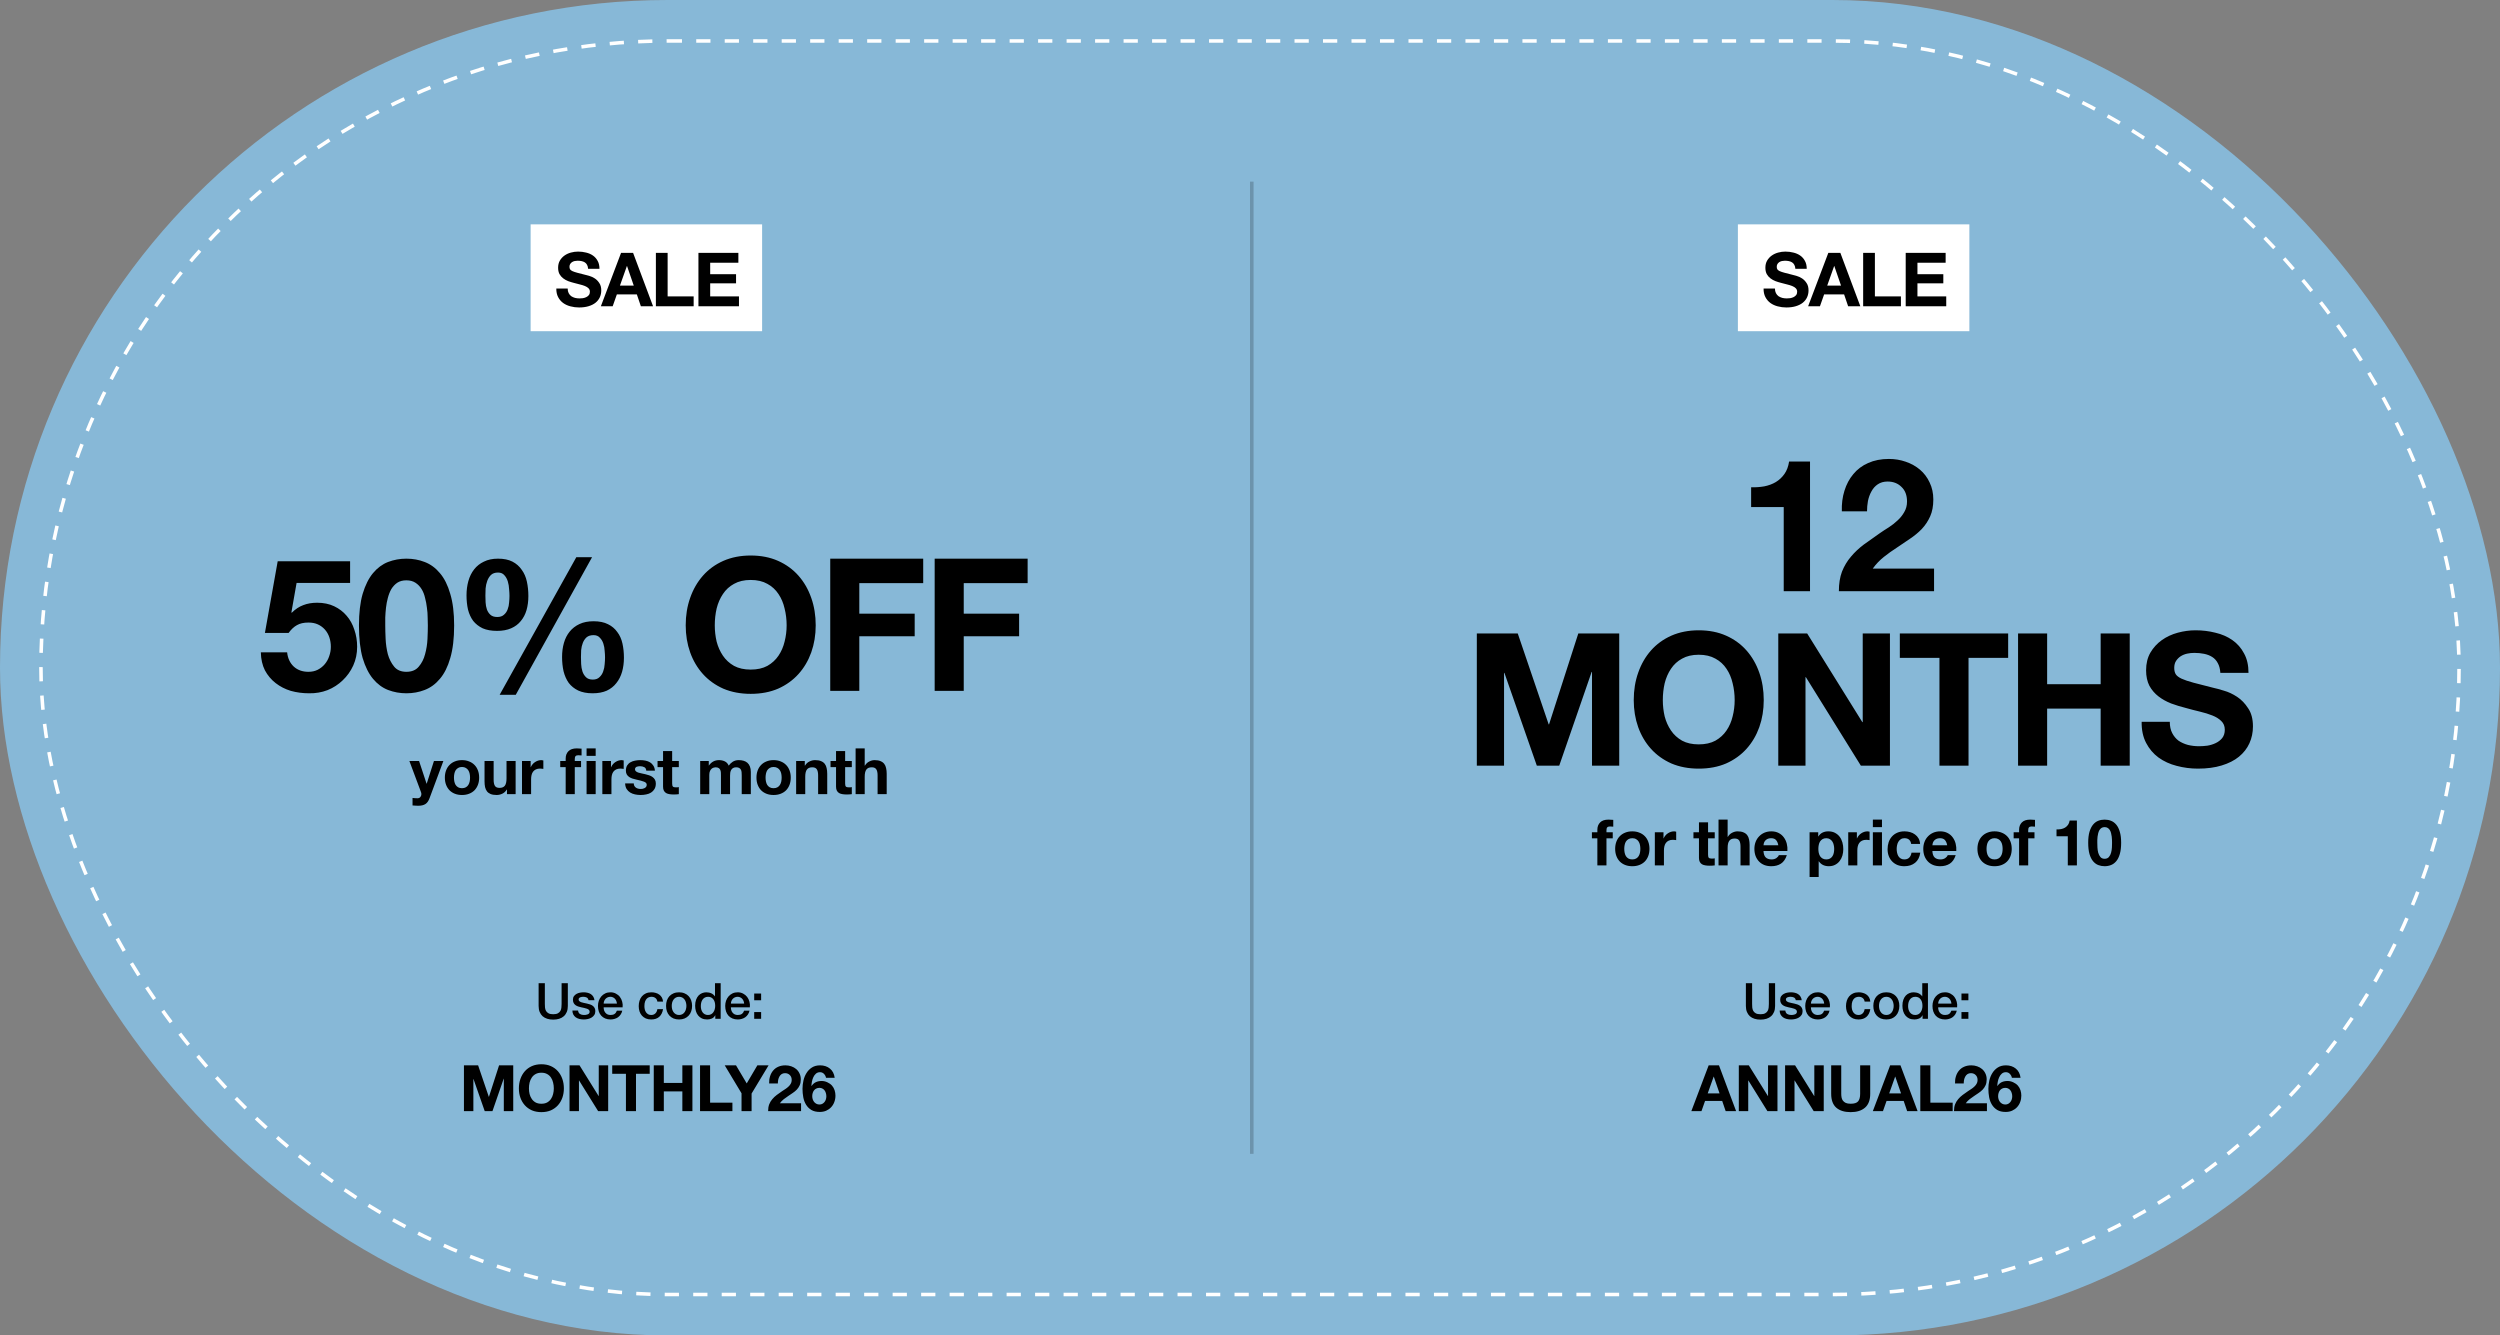 <svg width="702" height="375" viewBox="0 0 702 375" fill="none" xmlns="http://www.w3.org/2000/svg">
<rect x="0" y="0" width="702" height="375" fill="#808080" stroke="none"/>
<rect width="702" height="375" rx="187.5" fill="#87B8D7"/>
<rect x="11.5" y="11.5" width="679" height="352" rx="176" fill="#87B8D7" stroke="white" stroke-dasharray="4 4"/>
<path d="M151.243 276.076H152.993V281.9C152.993 282.236 153.007 282.577 153.035 282.922C153.072 283.267 153.166 283.58 153.315 283.86C153.474 284.131 153.707 284.355 154.015 284.532C154.332 284.709 154.776 284.798 155.345 284.798C155.914 284.798 156.353 284.709 156.661 284.532C156.978 284.355 157.212 284.131 157.361 283.86C157.52 283.58 157.613 283.267 157.641 282.922C157.678 282.577 157.697 282.236 157.697 281.9V276.076H159.447V282.474C159.447 283.118 159.349 283.678 159.153 284.154C158.957 284.63 158.677 285.031 158.313 285.358C157.958 285.675 157.529 285.913 157.025 286.072C156.521 286.231 155.961 286.31 155.345 286.31C154.729 286.31 154.169 286.231 153.665 286.072C153.161 285.913 152.727 285.675 152.363 285.358C152.008 285.031 151.733 284.63 151.537 284.154C151.341 283.678 151.243 283.118 151.243 282.474V276.076ZM162.322 283.748C162.368 284.215 162.546 284.541 162.854 284.728C163.162 284.915 163.53 285.008 163.96 285.008C164.109 285.008 164.277 284.999 164.464 284.98C164.66 284.952 164.842 284.905 165.01 284.84C165.178 284.775 165.313 284.681 165.416 284.56C165.528 284.429 165.579 284.261 165.57 284.056C165.56 283.851 165.486 283.683 165.346 283.552C165.206 283.421 165.024 283.319 164.8 283.244C164.585 283.16 164.338 283.09 164.058 283.034C163.778 282.978 163.493 282.917 163.204 282.852C162.905 282.787 162.616 282.707 162.336 282.614C162.065 282.521 161.818 282.395 161.594 282.236C161.379 282.077 161.206 281.877 161.076 281.634C160.945 281.382 160.88 281.074 160.88 280.71C160.88 280.318 160.973 279.991 161.16 279.73C161.356 279.459 161.598 279.245 161.888 279.086C162.186 278.918 162.513 278.801 162.868 278.736C163.232 278.671 163.577 278.638 163.904 278.638C164.277 278.638 164.632 278.68 164.968 278.764C165.313 278.839 165.621 278.965 165.892 279.142C166.172 279.319 166.4 279.553 166.578 279.842C166.764 280.122 166.881 280.463 166.928 280.864H165.262C165.187 280.481 165.01 280.225 164.73 280.094C164.459 279.963 164.146 279.898 163.792 279.898C163.68 279.898 163.544 279.907 163.386 279.926C163.236 279.945 163.092 279.982 162.952 280.038C162.821 280.085 162.709 280.159 162.616 280.262C162.522 280.355 162.476 280.481 162.476 280.64C162.476 280.836 162.541 280.995 162.672 281.116C162.812 281.237 162.989 281.34 163.204 281.424C163.428 281.499 163.68 281.564 163.96 281.62C164.24 281.676 164.529 281.737 164.828 281.802C165.117 281.867 165.402 281.947 165.682 282.04C165.962 282.133 166.209 282.259 166.424 282.418C166.648 282.577 166.825 282.777 166.956 283.02C167.096 283.263 167.166 283.561 167.166 283.916C167.166 284.345 167.068 284.709 166.872 285.008C166.676 285.307 166.419 285.549 166.102 285.736C165.794 285.923 165.448 286.058 165.066 286.142C164.683 286.226 164.305 286.268 163.932 286.268C163.474 286.268 163.05 286.217 162.658 286.114C162.275 286.011 161.939 285.857 161.65 285.652C161.37 285.437 161.146 285.176 160.978 284.868C160.819 284.551 160.735 284.177 160.726 283.748H162.322ZM173.231 281.816C173.212 281.564 173.156 281.321 173.063 281.088C172.979 280.855 172.858 280.654 172.699 280.486C172.55 280.309 172.363 280.169 172.139 280.066C171.924 279.954 171.682 279.898 171.411 279.898C171.131 279.898 170.874 279.949 170.641 280.052C170.417 280.145 170.221 280.281 170.053 280.458C169.894 280.626 169.764 280.827 169.661 281.06C169.568 281.293 169.516 281.545 169.507 281.816H173.231ZM169.507 282.866C169.507 283.146 169.544 283.417 169.619 283.678C169.703 283.939 169.824 284.168 169.983 284.364C170.142 284.56 170.342 284.719 170.585 284.84C170.828 284.952 171.117 285.008 171.453 285.008C171.92 285.008 172.293 284.91 172.573 284.714C172.862 284.509 173.077 284.205 173.217 283.804H174.729C174.645 284.196 174.5 284.546 174.295 284.854C174.09 285.162 173.842 285.423 173.553 285.638C173.264 285.843 172.937 285.997 172.573 286.1C172.218 286.212 171.845 286.268 171.453 286.268C170.884 286.268 170.38 286.175 169.941 285.988C169.502 285.801 169.129 285.54 168.821 285.204C168.522 284.868 168.294 284.467 168.135 284C167.986 283.533 167.911 283.02 167.911 282.46C167.911 281.947 167.99 281.461 168.149 281.004C168.317 280.537 168.55 280.131 168.849 279.786C169.157 279.431 169.526 279.151 169.955 278.946C170.384 278.741 170.87 278.638 171.411 278.638C171.98 278.638 172.489 278.759 172.937 279.002C173.394 279.235 173.772 279.548 174.071 279.94C174.37 280.332 174.584 280.785 174.715 281.298C174.855 281.802 174.892 282.325 174.827 282.866H169.507ZM184.589 281.256C184.524 280.808 184.342 280.472 184.043 280.248C183.754 280.015 183.385 279.898 182.937 279.898C182.732 279.898 182.513 279.935 182.279 280.01C182.046 280.075 181.831 280.206 181.635 280.402C181.439 280.589 181.276 280.855 181.145 281.2C181.015 281.536 180.949 281.979 180.949 282.53C180.949 282.829 180.982 283.127 181.047 283.426C181.122 283.725 181.234 283.991 181.383 284.224C181.542 284.457 181.743 284.649 181.985 284.798C182.228 284.938 182.522 285.008 182.867 285.008C183.334 285.008 183.717 284.863 184.015 284.574C184.323 284.285 184.515 283.879 184.589 283.356H186.185C186.036 284.299 185.677 285.022 185.107 285.526C184.547 286.021 183.801 286.268 182.867 286.268C182.298 286.268 181.794 286.175 181.355 285.988C180.926 285.792 180.562 285.531 180.263 285.204C179.965 284.868 179.736 284.471 179.577 284.014C179.428 283.557 179.353 283.062 179.353 282.53C179.353 281.989 179.428 281.48 179.577 281.004C179.727 280.528 179.951 280.117 180.249 279.772C180.548 279.417 180.917 279.142 181.355 278.946C181.803 278.741 182.326 278.638 182.923 278.638C183.343 278.638 183.74 278.694 184.113 278.806C184.496 278.909 184.832 279.067 185.121 279.282C185.42 279.497 185.663 279.767 185.849 280.094C186.036 280.421 186.148 280.808 186.185 281.256H184.589ZM190.684 286.268C190.105 286.268 189.587 286.175 189.13 285.988C188.682 285.792 188.299 285.526 187.982 285.19C187.674 284.854 187.436 284.453 187.268 283.986C187.109 283.519 187.03 283.006 187.03 282.446C187.03 281.895 187.109 281.387 187.268 280.92C187.436 280.453 187.674 280.052 187.982 279.716C188.299 279.38 188.682 279.119 189.13 278.932C189.587 278.736 190.105 278.638 190.684 278.638C191.263 278.638 191.776 278.736 192.224 278.932C192.681 279.119 193.064 279.38 193.372 279.716C193.689 280.052 193.927 280.453 194.086 280.92C194.254 281.387 194.338 281.895 194.338 282.446C194.338 283.006 194.254 283.519 194.086 283.986C193.927 284.453 193.689 284.854 193.372 285.19C193.064 285.526 192.681 285.792 192.224 285.988C191.776 286.175 191.263 286.268 190.684 286.268ZM190.684 285.008C191.039 285.008 191.347 284.933 191.608 284.784C191.869 284.635 192.084 284.439 192.252 284.196C192.42 283.953 192.541 283.683 192.616 283.384C192.7 283.076 192.742 282.763 192.742 282.446C192.742 282.138 192.7 281.83 192.616 281.522C192.541 281.214 192.42 280.943 192.252 280.71C192.084 280.467 191.869 280.271 191.608 280.122C191.347 279.973 191.039 279.898 190.684 279.898C190.329 279.898 190.021 279.973 189.76 280.122C189.499 280.271 189.284 280.467 189.116 280.71C188.948 280.943 188.822 281.214 188.738 281.522C188.663 281.83 188.626 282.138 188.626 282.446C188.626 282.763 188.663 283.076 188.738 283.384C188.822 283.683 188.948 283.953 189.116 284.196C189.284 284.439 189.499 284.635 189.76 284.784C190.021 284.933 190.329 285.008 190.684 285.008ZM202.366 286.072H200.854V285.092H200.826C200.611 285.512 200.299 285.815 199.888 286.002C199.477 286.179 199.043 286.268 198.586 286.268C198.017 286.268 197.517 286.17 197.088 285.974C196.668 285.769 196.318 285.493 196.038 285.148C195.758 284.803 195.548 284.397 195.408 283.93C195.268 283.454 195.198 282.945 195.198 282.404C195.198 281.751 195.287 281.186 195.464 280.71C195.641 280.234 195.875 279.842 196.164 279.534C196.463 279.226 196.799 279.002 197.172 278.862C197.555 278.713 197.942 278.638 198.334 278.638C198.558 278.638 198.787 278.661 199.02 278.708C199.253 278.745 199.477 278.811 199.692 278.904C199.907 278.997 200.103 279.119 200.28 279.268C200.467 279.408 200.621 279.576 200.742 279.772H200.77V276.076H202.366V286.072ZM196.794 282.53C196.794 282.838 196.831 283.141 196.906 283.44C196.99 283.739 197.111 284.005 197.27 284.238C197.438 284.471 197.648 284.658 197.9 284.798C198.152 284.938 198.451 285.008 198.796 285.008C199.151 285.008 199.454 284.933 199.706 284.784C199.967 284.635 200.177 284.439 200.336 284.196C200.504 283.953 200.625 283.683 200.7 283.384C200.784 283.076 200.826 282.763 200.826 282.446C200.826 281.643 200.644 281.018 200.28 280.57C199.925 280.122 199.44 279.898 198.824 279.898C198.451 279.898 198.133 279.977 197.872 280.136C197.62 280.285 197.41 280.486 197.242 280.738C197.083 280.981 196.967 281.261 196.892 281.578C196.827 281.886 196.794 282.203 196.794 282.53ZM208.96 281.816C208.941 281.564 208.885 281.321 208.792 281.088C208.708 280.855 208.587 280.654 208.428 280.486C208.279 280.309 208.092 280.169 207.868 280.066C207.653 279.954 207.411 279.898 207.14 279.898C206.86 279.898 206.603 279.949 206.37 280.052C206.146 280.145 205.95 280.281 205.782 280.458C205.623 280.626 205.493 280.827 205.39 281.06C205.297 281.293 205.245 281.545 205.236 281.816H208.96ZM205.236 282.866C205.236 283.146 205.273 283.417 205.348 283.678C205.432 283.939 205.553 284.168 205.712 284.364C205.871 284.56 206.071 284.719 206.314 284.84C206.557 284.952 206.846 285.008 207.182 285.008C207.649 285.008 208.022 284.91 208.302 284.714C208.591 284.509 208.806 284.205 208.946 283.804H210.458C210.374 284.196 210.229 284.546 210.024 284.854C209.819 285.162 209.571 285.423 209.282 285.638C208.993 285.843 208.666 285.997 208.302 286.1C207.947 286.212 207.574 286.268 207.182 286.268C206.613 286.268 206.109 286.175 205.67 285.988C205.231 285.801 204.858 285.54 204.55 285.204C204.251 284.868 204.023 284.467 203.864 284C203.715 283.533 203.64 283.02 203.64 282.46C203.64 281.947 203.719 281.461 203.878 281.004C204.046 280.537 204.279 280.131 204.578 279.786C204.886 279.431 205.255 279.151 205.684 278.946C206.113 278.741 206.599 278.638 207.14 278.638C207.709 278.638 208.218 278.759 208.666 279.002C209.123 279.235 209.501 279.548 209.8 279.94C210.099 280.332 210.313 280.785 210.444 281.298C210.584 281.802 210.621 282.325 210.556 282.866H205.236ZM211.779 284.182H213.725V286.072H211.779V284.182ZM211.779 278.988H213.725V280.878H211.779V278.988Z" fill="black"/>
<path d="M120.61 224.152C120.334 224.908 119.95 225.448 119.458 225.772C118.966 226.096 118.282 226.258 117.406 226.258C117.142 226.258 116.878 226.246 116.614 226.222C116.362 226.21 116.104 226.192 115.84 226.168V224.062C116.08 224.086 116.326 224.11 116.578 224.134C116.83 224.158 117.082 224.164 117.334 224.152C117.67 224.116 117.916 223.984 118.072 223.756C118.24 223.528 118.324 223.276 118.324 223C118.324 222.796 118.288 222.604 118.216 222.424L114.958 213.694H117.676L119.782 220.066H119.818L121.852 213.694H124.498L120.61 224.152ZM127.472 218.356C127.472 218.728 127.508 219.094 127.58 219.454C127.652 219.802 127.772 220.12 127.94 220.408C128.12 220.684 128.354 220.906 128.642 221.074C128.93 221.242 129.29 221.326 129.722 221.326C130.154 221.326 130.514 221.242 130.802 221.074C131.102 220.906 131.336 220.684 131.504 220.408C131.684 220.12 131.81 219.802 131.882 219.454C131.954 219.094 131.99 218.728 131.99 218.356C131.99 217.984 131.954 217.618 131.882 217.258C131.81 216.898 131.684 216.58 131.504 216.304C131.336 216.028 131.102 215.806 130.802 215.638C130.514 215.458 130.154 215.368 129.722 215.368C129.29 215.368 128.93 215.458 128.642 215.638C128.354 215.806 128.12 216.028 127.94 216.304C127.772 216.58 127.652 216.898 127.58 217.258C127.508 217.618 127.472 217.984 127.472 218.356ZM124.916 218.356C124.916 217.612 125.03 216.94 125.258 216.34C125.486 215.728 125.81 215.212 126.23 214.792C126.65 214.36 127.154 214.03 127.742 213.802C128.33 213.562 128.99 213.442 129.722 213.442C130.454 213.442 131.114 213.562 131.702 213.802C132.302 214.03 132.812 214.36 133.232 214.792C133.652 215.212 133.976 215.728 134.204 216.34C134.432 216.94 134.546 217.612 134.546 218.356C134.546 219.1 134.432 219.772 134.204 220.372C133.976 220.972 133.652 221.488 133.232 221.92C132.812 222.34 132.302 222.664 131.702 222.892C131.114 223.12 130.454 223.234 129.722 223.234C128.99 223.234 128.33 223.12 127.742 222.892C127.154 222.664 126.65 222.34 126.23 221.92C125.81 221.488 125.486 220.972 125.258 220.372C125.03 219.772 124.916 219.1 124.916 218.356ZM144.788 223H142.358V221.704H142.304C141.98 222.244 141.56 222.634 141.044 222.874C140.528 223.114 140 223.234 139.46 223.234C138.776 223.234 138.212 223.144 137.768 222.964C137.336 222.784 136.994 222.532 136.742 222.208C136.49 221.872 136.31 221.47 136.202 221.002C136.106 220.522 136.058 219.994 136.058 219.418V213.694H138.614V218.95C138.614 219.718 138.734 220.294 138.974 220.678C139.214 221.05 139.64 221.236 140.252 221.236C140.948 221.236 141.452 221.032 141.764 220.624C142.076 220.204 142.232 219.52 142.232 218.572V213.694H144.788V223ZM146.578 213.694H149.008V215.422H149.044C149.164 215.134 149.326 214.87 149.53 214.63C149.734 214.378 149.968 214.168 150.232 214C150.496 213.82 150.778 213.682 151.078 213.586C151.378 213.49 151.69 213.442 152.014 213.442C152.182 213.442 152.368 213.472 152.572 213.532V215.908C152.452 215.884 152.308 215.866 152.14 215.854C151.972 215.83 151.81 215.818 151.654 215.818C151.186 215.818 150.79 215.896 150.466 216.052C150.142 216.208 149.878 216.424 149.674 216.7C149.482 216.964 149.344 217.276 149.26 217.636C149.176 217.996 149.134 218.386 149.134 218.806V223H146.578V213.694ZM158.842 215.404H157.312V213.694H158.842V212.974C158.842 212.146 159.1 211.468 159.616 210.94C160.132 210.412 160.912 210.148 161.956 210.148C162.184 210.148 162.412 210.16 162.64 210.184C162.868 210.196 163.09 210.208 163.306 210.22V212.128C163.006 212.092 162.694 212.074 162.37 212.074C162.022 212.074 161.77 212.158 161.614 212.326C161.47 212.482 161.398 212.752 161.398 213.136V213.694H163.162V215.404H161.398V223H158.842V215.404ZM164.71 213.694H167.266V223H164.71V213.694ZM167.266 212.254H164.71V210.148H167.266V212.254ZM169.138 213.694H171.568V215.422H171.604C171.724 215.134 171.886 214.87 172.09 214.63C172.294 214.378 172.528 214.168 172.792 214C173.056 213.82 173.338 213.682 173.638 213.586C173.938 213.49 174.25 213.442 174.574 213.442C174.742 213.442 174.928 213.472 175.132 213.532V215.908C175.012 215.884 174.868 215.866 174.7 215.854C174.532 215.83 174.37 215.818 174.214 215.818C173.746 215.818 173.35 215.896 173.026 216.052C172.702 216.208 172.438 216.424 172.234 216.7C172.042 216.964 171.904 217.276 171.82 217.636C171.736 217.996 171.694 218.386 171.694 218.806V223H169.138V213.694ZM177.964 219.976C177.964 220.252 178.018 220.492 178.126 220.696C178.246 220.888 178.396 221.05 178.576 221.182C178.756 221.302 178.96 221.392 179.188 221.452C179.428 221.512 179.674 221.542 179.926 221.542C180.106 221.542 180.292 221.524 180.484 221.488C180.688 221.44 180.868 221.374 181.024 221.29C181.192 221.194 181.33 221.074 181.438 220.93C181.546 220.774 181.6 220.582 181.6 220.354C181.6 219.97 181.342 219.682 180.826 219.49C180.322 219.298 179.614 219.106 178.702 218.914C178.33 218.83 177.964 218.734 177.604 218.626C177.256 218.506 176.944 218.356 176.668 218.176C176.392 217.984 176.17 217.75 176.002 217.474C175.834 217.186 175.75 216.838 175.75 216.43C175.75 215.83 175.864 215.338 176.092 214.954C176.332 214.57 176.644 214.27 177.028 214.054C177.412 213.826 177.844 213.67 178.324 213.586C178.804 213.49 179.296 213.442 179.8 213.442C180.304 213.442 180.79 213.49 181.258 213.586C181.738 213.682 182.164 213.844 182.536 214.072C182.908 214.3 183.214 214.606 183.454 214.99C183.706 215.362 183.856 215.836 183.904 216.412H181.474C181.438 215.92 181.252 215.59 180.916 215.422C180.58 215.242 180.184 215.152 179.728 215.152C179.584 215.152 179.428 215.164 179.26 215.188C179.092 215.2 178.936 215.236 178.792 215.296C178.66 215.356 178.546 215.446 178.45 215.566C178.354 215.674 178.306 215.824 178.306 216.016C178.306 216.244 178.39 216.43 178.558 216.574C178.726 216.718 178.942 216.838 179.206 216.934C179.482 217.018 179.794 217.096 180.142 217.168C180.49 217.24 180.844 217.318 181.204 217.402C181.576 217.486 181.936 217.588 182.284 217.708C182.644 217.828 182.962 217.99 183.238 218.194C183.514 218.386 183.736 218.632 183.904 218.932C184.072 219.22 184.156 219.58 184.156 220.012C184.156 220.624 184.03 221.14 183.778 221.56C183.538 221.968 183.22 222.298 182.824 222.55C182.428 222.802 181.972 222.976 181.456 223.072C180.952 223.18 180.436 223.234 179.908 223.234C179.368 223.234 178.84 223.18 178.324 223.072C177.808 222.964 177.346 222.784 176.938 222.532C176.542 222.28 176.212 221.95 175.948 221.542C175.696 221.122 175.558 220.6 175.534 219.976H177.964ZM188.742 213.694H190.614V215.404H188.742V220.012C188.742 220.444 188.814 220.732 188.958 220.876C189.102 221.02 189.39 221.092 189.822 221.092C189.966 221.092 190.104 221.086 190.236 221.074C190.368 221.062 190.494 221.044 190.614 221.02V223C190.398 223.036 190.158 223.06 189.894 223.072C189.63 223.084 189.372 223.09 189.12 223.09C188.724 223.09 188.346 223.06 187.986 223C187.638 222.952 187.326 222.85 187.05 222.694C186.786 222.538 186.576 222.316 186.42 222.028C186.264 221.74 186.186 221.362 186.186 220.894V215.404H184.638V213.694H186.186V210.904H188.742V213.694ZM196.612 213.694H199.024V214.954H199.06C199.396 214.474 199.798 214.102 200.266 213.838C200.746 213.574 201.292 213.442 201.904 213.442C202.492 213.442 203.026 213.556 203.506 213.784C203.998 214.012 204.37 214.414 204.622 214.99C204.898 214.582 205.27 214.222 205.738 213.91C206.218 213.598 206.782 213.442 207.43 213.442C207.922 213.442 208.378 213.502 208.798 213.622C209.218 213.742 209.578 213.934 209.878 214.198C210.178 214.462 210.412 214.81 210.58 215.242C210.748 215.662 210.832 216.172 210.832 216.772V223H208.276V217.726C208.276 217.414 208.264 217.12 208.24 216.844C208.216 216.568 208.15 216.328 208.042 216.124C207.934 215.92 207.772 215.758 207.556 215.638C207.352 215.518 207.07 215.458 206.71 215.458C206.35 215.458 206.056 215.53 205.828 215.674C205.612 215.806 205.438 215.986 205.306 216.214C205.186 216.43 205.102 216.682 205.054 216.97C205.018 217.246 205 217.528 205 217.816V223H202.444V217.78C202.444 217.504 202.438 217.234 202.426 216.97C202.414 216.694 202.36 216.442 202.264 216.214C202.18 215.986 202.03 215.806 201.814 215.674C201.61 215.53 201.304 215.458 200.896 215.458C200.776 215.458 200.614 215.488 200.41 215.548C200.218 215.596 200.026 215.698 199.834 215.854C199.654 215.998 199.498 216.214 199.366 216.502C199.234 216.778 199.168 217.144 199.168 217.6V223H196.612V213.694ZM214.97 218.356C214.97 218.728 215.006 219.094 215.078 219.454C215.15 219.802 215.27 220.12 215.438 220.408C215.618 220.684 215.852 220.906 216.14 221.074C216.428 221.242 216.788 221.326 217.22 221.326C217.652 221.326 218.012 221.242 218.3 221.074C218.6 220.906 218.834 220.684 219.002 220.408C219.182 220.12 219.308 219.802 219.38 219.454C219.452 219.094 219.488 218.728 219.488 218.356C219.488 217.984 219.452 217.618 219.38 217.258C219.308 216.898 219.182 216.58 219.002 216.304C218.834 216.028 218.6 215.806 218.3 215.638C218.012 215.458 217.652 215.368 217.22 215.368C216.788 215.368 216.428 215.458 216.14 215.638C215.852 215.806 215.618 216.028 215.438 216.304C215.27 216.58 215.15 216.898 215.078 217.258C215.006 217.618 214.97 217.984 214.97 218.356ZM212.414 218.356C212.414 217.612 212.528 216.94 212.756 216.34C212.984 215.728 213.308 215.212 213.728 214.792C214.148 214.36 214.652 214.03 215.24 213.802C215.828 213.562 216.488 213.442 217.22 213.442C217.952 213.442 218.612 213.562 219.2 213.802C219.8 214.03 220.31 214.36 220.73 214.792C221.15 215.212 221.474 215.728 221.702 216.34C221.93 216.94 222.044 217.612 222.044 218.356C222.044 219.1 221.93 219.772 221.702 220.372C221.474 220.972 221.15 221.488 220.73 221.92C220.31 222.34 219.8 222.664 219.2 222.892C218.612 223.12 217.952 223.234 217.22 223.234C216.488 223.234 215.828 223.12 215.24 222.892C214.652 222.664 214.148 222.34 213.728 221.92C213.308 221.488 212.984 220.972 212.756 220.372C212.528 219.772 212.414 219.1 212.414 218.356ZM223.556 213.694H225.986V214.99H226.04C226.364 214.45 226.784 214.06 227.3 213.82C227.816 213.568 228.344 213.442 228.884 213.442C229.568 213.442 230.126 213.538 230.558 213.73C231.002 213.91 231.35 214.168 231.602 214.504C231.854 214.828 232.028 215.23 232.124 215.71C232.232 216.178 232.286 216.7 232.286 217.276V223H229.73V217.744C229.73 216.976 229.61 216.406 229.37 216.034C229.13 215.65 228.704 215.458 228.092 215.458C227.396 215.458 226.892 215.668 226.58 216.088C226.268 216.496 226.112 217.174 226.112 218.122V223H223.556V213.694ZM237.316 213.694H239.188V215.404H237.316V220.012C237.316 220.444 237.388 220.732 237.532 220.876C237.676 221.02 237.964 221.092 238.396 221.092C238.54 221.092 238.678 221.086 238.81 221.074C238.942 221.062 239.068 221.044 239.188 221.02V223C238.972 223.036 238.732 223.06 238.468 223.072C238.204 223.084 237.946 223.09 237.694 223.09C237.298 223.09 236.92 223.06 236.56 223C236.212 222.952 235.9 222.85 235.624 222.694C235.36 222.538 235.15 222.316 234.994 222.028C234.838 221.74 234.76 221.362 234.76 220.894V215.404H233.212V213.694H234.76V210.904H237.316V213.694ZM240.254 210.148H242.81V214.99H242.864C243.188 214.45 243.602 214.06 244.106 213.82C244.61 213.568 245.102 213.442 245.582 213.442C246.266 213.442 246.824 213.538 247.256 213.73C247.7 213.91 248.048 214.168 248.3 214.504C248.552 214.828 248.726 215.23 248.822 215.71C248.93 216.178 248.984 216.7 248.984 217.276V223H246.428V217.744C246.428 216.976 246.308 216.406 246.068 216.034C245.828 215.65 245.402 215.458 244.79 215.458C244.094 215.458 243.59 215.668 243.278 216.088C242.966 216.496 242.81 217.174 242.81 218.122V223H240.254V210.148Z" fill="black"/>
<path d="M98.309 163.684H83.281L81.825 171.952L81.929 172.056C82.934 171.051 84.009 170.34 85.153 169.924C86.297 169.473 87.597 169.248 89.053 169.248C90.855 169.248 92.45 169.577 93.837 170.236C95.223 170.895 96.385 171.779 97.321 172.888C98.291 173.997 99.019 175.315 99.505 176.84C100.025 178.331 100.285 179.925 100.285 181.624C100.285 183.496 99.921 185.247 99.193 186.876C98.465 188.471 97.477 189.857 96.229 191.036C95.015 192.215 93.594 193.133 91.965 193.792C90.335 194.416 88.602 194.711 86.765 194.676C84.997 194.676 83.298 194.451 81.669 194C80.074 193.515 78.653 192.787 77.405 191.816C76.157 190.845 75.151 189.649 74.389 188.228C73.661 186.772 73.279 185.091 73.245 183.184H80.629C80.802 184.848 81.426 186.183 82.501 187.188C83.575 188.159 84.945 188.644 86.609 188.644C87.579 188.644 88.446 188.453 89.209 188.072C90.006 187.656 90.665 187.136 91.185 186.512C91.739 185.853 92.155 185.108 92.433 184.276C92.745 183.409 92.901 182.525 92.901 181.624C92.901 180.688 92.762 179.804 92.485 178.972C92.207 178.14 91.791 177.412 91.237 176.788C90.682 176.164 90.023 175.679 89.261 175.332C88.498 174.985 87.614 174.812 86.609 174.812C85.291 174.812 84.217 175.055 83.385 175.54C82.553 175.991 81.773 176.719 81.045 177.724H74.389L77.977 157.6H98.309V163.684ZM108.179 175.644C108.179 176.684 108.214 177.949 108.283 179.44C108.352 180.896 108.56 182.317 108.907 183.704C109.288 185.056 109.878 186.217 110.675 187.188C111.472 188.159 112.616 188.644 114.107 188.644C115.632 188.644 116.794 188.159 117.591 187.188C118.423 186.217 119.012 185.056 119.359 183.704C119.74 182.317 119.966 180.896 120.035 179.44C120.104 177.949 120.139 176.684 120.139 175.644C120.139 175.02 120.122 174.275 120.087 173.408C120.087 172.507 120.018 171.588 119.879 170.652C119.775 169.716 119.602 168.797 119.359 167.896C119.151 166.96 118.822 166.128 118.371 165.4C117.92 164.672 117.348 164.083 116.655 163.632C115.962 163.181 115.112 162.956 114.107 162.956C113.102 162.956 112.252 163.181 111.559 163.632C110.9 164.083 110.346 164.672 109.895 165.4C109.479 166.128 109.15 166.96 108.907 167.896C108.664 168.797 108.491 169.716 108.387 170.652C108.283 171.588 108.214 172.507 108.179 173.408C108.179 174.275 108.179 175.02 108.179 175.644ZM100.795 175.644C100.795 172.108 101.142 169.144 101.835 166.752C102.563 164.325 103.534 162.384 104.747 160.928C105.96 159.472 107.364 158.432 108.959 157.808C110.588 157.184 112.304 156.872 114.107 156.872C115.944 156.872 117.66 157.184 119.255 157.808C120.884 158.432 122.306 159.472 123.519 160.928C124.767 162.384 125.738 164.325 126.431 166.752C127.159 169.144 127.523 172.108 127.523 175.644C127.523 179.284 127.159 182.335 126.431 184.796C125.738 187.223 124.767 189.164 123.519 190.62C122.306 192.076 120.884 193.116 119.255 193.74C117.66 194.364 115.944 194.676 114.107 194.676C112.304 194.676 110.588 194.364 108.959 193.74C107.364 193.116 105.96 192.076 104.747 190.62C103.534 189.164 102.563 187.223 101.835 184.796C101.142 182.335 100.795 179.284 100.795 175.644ZM163.134 184.536C163.134 185.091 163.151 185.732 163.186 186.46C163.22 187.188 163.342 187.881 163.55 188.54C163.758 189.164 164.087 189.701 164.538 190.152C164.988 190.603 165.63 190.828 166.462 190.828C167.259 190.828 167.883 190.603 168.334 190.152C168.819 189.701 169.166 189.164 169.374 188.54C169.616 187.881 169.755 187.205 169.79 186.512C169.859 185.784 169.894 185.143 169.894 184.588C169.894 184.068 169.859 183.461 169.79 182.768C169.755 182.04 169.634 181.364 169.426 180.74C169.218 180.081 168.888 179.527 168.438 179.076C168.022 178.591 167.432 178.348 166.67 178.348C165.838 178.348 165.179 178.556 164.694 178.972C164.243 179.388 163.896 179.908 163.654 180.532C163.411 181.156 163.255 181.832 163.186 182.56C163.151 183.288 163.134 183.947 163.134 184.536ZM157.83 184.484C157.83 183.063 158.003 181.745 158.35 180.532C158.696 179.319 159.234 178.261 159.962 177.36C160.69 176.459 161.608 175.748 162.718 175.228C163.827 174.708 165.144 174.448 166.67 174.448C168.299 174.448 169.651 174.725 170.726 175.28C171.8 175.8 172.667 176.528 173.326 177.464C174.019 178.365 174.504 179.44 174.782 180.688C175.059 181.936 175.198 183.271 175.198 184.692C175.198 186.113 175.024 187.431 174.678 188.644C174.331 189.857 173.794 190.915 173.066 191.816C172.372 192.717 171.471 193.428 170.362 193.948C169.252 194.433 167.935 194.676 166.41 194.676C164.815 194.676 163.463 194.416 162.354 193.896C161.279 193.376 160.395 192.665 159.702 191.764C159.043 190.828 158.558 189.736 158.246 188.488C157.968 187.24 157.83 185.905 157.83 184.484ZM161.834 156.456H166.254L144.83 195.092H140.306L161.834 156.456ZM136.302 167.272C136.302 167.827 136.319 168.451 136.354 169.144C136.388 169.837 136.51 170.496 136.718 171.12C136.926 171.709 137.255 172.212 137.706 172.628C138.156 173.044 138.798 173.252 139.63 173.252C140.427 173.252 141.051 173.044 141.502 172.628C141.987 172.212 142.334 171.709 142.542 171.12C142.784 170.496 142.923 169.855 142.958 169.196C143.027 168.503 143.062 167.879 143.062 167.324C143.062 166.804 143.027 166.18 142.958 165.452C142.923 164.689 142.802 163.961 142.594 163.268C142.386 162.575 142.056 161.985 141.606 161.5C141.19 161.015 140.6 160.772 139.838 160.772C139.006 160.772 138.347 160.997 137.862 161.448C137.411 161.899 137.064 162.453 136.822 163.112C136.579 163.771 136.423 164.481 136.354 165.244C136.319 166.007 136.302 166.683 136.302 167.272ZM130.998 167.168C130.998 165.747 131.171 164.412 131.518 163.164C131.864 161.916 132.402 160.824 133.13 159.888C133.858 158.952 134.776 158.224 135.886 157.704C136.995 157.149 138.312 156.872 139.838 156.872C141.467 156.872 142.819 157.149 143.894 157.704C144.968 158.259 145.835 159.021 146.494 159.992C147.187 160.928 147.672 162.037 147.95 163.32C148.227 164.603 148.366 165.955 148.366 167.376C148.366 168.797 148.192 170.115 147.846 171.328C147.499 172.507 146.962 173.529 146.234 174.396C145.54 175.263 144.639 175.939 143.53 176.424C142.42 176.909 141.103 177.152 139.578 177.152C137.983 177.152 136.631 176.909 135.522 176.424C134.447 175.904 133.563 175.211 132.87 174.344C132.211 173.443 131.726 172.385 131.414 171.172C131.136 169.924 130.998 168.589 130.998 167.168ZM200.71 175.592C200.71 177.152 200.884 178.677 201.23 180.168C201.612 181.624 202.201 182.941 202.998 184.12C203.796 185.299 204.836 186.252 206.118 186.98C207.401 187.673 208.961 188.02 210.798 188.02C212.636 188.02 214.196 187.673 215.478 186.98C216.761 186.252 217.801 185.299 218.598 184.12C219.396 182.941 219.968 181.624 220.314 180.168C220.696 178.677 220.886 177.152 220.886 175.592C220.886 173.963 220.696 172.385 220.314 170.86C219.968 169.335 219.396 167.983 218.598 166.804C217.801 165.591 216.761 164.637 215.478 163.944C214.196 163.216 212.636 162.852 210.798 162.852C208.961 162.852 207.401 163.216 206.118 163.944C204.836 164.637 203.796 165.591 202.998 166.804C202.201 167.983 201.612 169.335 201.23 170.86C200.884 172.385 200.71 173.963 200.71 175.592ZM192.546 175.592C192.546 172.819 192.962 170.253 193.794 167.896C194.626 165.504 195.822 163.424 197.382 161.656C198.942 159.888 200.849 158.501 203.102 157.496C205.39 156.491 207.956 155.988 210.798 155.988C213.676 155.988 216.241 156.491 218.494 157.496C220.748 158.501 222.654 159.888 224.214 161.656C225.774 163.424 226.97 165.504 227.802 167.896C228.634 170.253 229.05 172.819 229.05 175.592C229.05 178.296 228.634 180.827 227.802 183.184C226.97 185.507 225.774 187.535 224.214 189.268C222.654 191.001 220.748 192.371 218.494 193.376C216.241 194.347 213.676 194.832 210.798 194.832C207.956 194.832 205.39 194.347 203.102 193.376C200.849 192.371 198.942 191.001 197.382 189.268C195.822 187.535 194.626 185.507 193.794 183.184C192.962 180.827 192.546 178.296 192.546 175.592ZM233.131 156.872H259.235V163.736H241.295V172.316H256.843V178.66H241.295V194H233.131V156.872ZM262.455 156.872H288.559V163.736H270.619V172.316H286.167V178.66H270.619V194H262.455V156.872Z" fill="black"/>
<rect x="149" y="63" width="65" height="30" fill="white"/>
<path d="M159.406 81.023C159.406 81.527 159.497 81.954 159.679 82.304C159.861 82.654 160.099 82.941 160.393 83.165C160.701 83.375 161.058 83.536 161.464 83.648C161.87 83.746 162.29 83.795 162.724 83.795C163.018 83.795 163.333 83.774 163.669 83.732C164.005 83.676 164.32 83.578 164.614 83.438C164.908 83.298 165.153 83.109 165.349 82.871C165.545 82.619 165.643 82.304 165.643 81.926C165.643 81.52 165.51 81.191 165.244 80.939C164.992 80.687 164.656 80.477 164.236 80.309C163.816 80.141 163.34 79.994 162.808 79.868C162.276 79.742 161.737 79.602 161.191 79.448C160.631 79.308 160.085 79.14 159.553 78.944C159.021 78.734 158.545 78.468 158.125 78.146C157.705 77.824 157.362 77.425 157.096 76.949C156.844 76.459 156.718 75.871 156.718 75.185C156.718 74.415 156.879 73.75 157.201 73.19C157.537 72.616 157.971 72.14 158.503 71.762C159.035 71.384 159.637 71.104 160.309 70.922C160.981 70.74 161.653 70.649 162.325 70.649C163.109 70.649 163.858 70.74 164.572 70.922C165.3 71.09 165.944 71.37 166.504 71.762C167.064 72.154 167.505 72.658 167.827 73.274C168.163 73.876 168.331 74.611 168.331 75.479H165.139C165.111 75.031 165.013 74.66 164.845 74.366C164.691 74.072 164.481 73.841 164.215 73.673C163.949 73.505 163.641 73.386 163.291 73.316C162.955 73.246 162.584 73.211 162.178 73.211C161.912 73.211 161.646 73.239 161.38 73.295C161.114 73.351 160.869 73.449 160.645 73.589C160.435 73.729 160.26 73.904 160.12 74.114C159.98 74.324 159.91 74.59 159.91 74.912C159.91 75.206 159.966 75.444 160.078 75.626C160.19 75.808 160.407 75.976 160.729 76.13C161.065 76.284 161.52 76.438 162.094 76.592C162.682 76.746 163.445 76.942 164.383 77.18C164.663 77.236 165.048 77.341 165.538 77.495C166.042 77.635 166.539 77.866 167.029 78.188C167.519 78.51 167.939 78.944 168.289 79.49C168.653 80.022 168.835 80.708 168.835 81.548C168.835 82.234 168.702 82.871 168.436 83.459C168.17 84.047 167.771 84.558 167.239 84.992C166.721 85.412 166.07 85.741 165.286 85.979C164.516 86.217 163.62 86.336 162.598 86.336C161.772 86.336 160.967 86.231 160.183 86.021C159.413 85.825 158.727 85.51 158.125 85.076C157.537 84.642 157.068 84.089 156.718 83.417C156.368 82.745 156.2 81.947 156.214 81.023H159.406ZM174.077 80.204H177.962L176.072 74.702H176.03L174.077 80.204ZM174.392 71.006H177.773L183.38 86H179.957L178.823 82.661H173.216L172.04 86H168.722L174.392 71.006ZM184.173 71.006H187.47V83.228H194.778V86H184.173V71.006ZM196.121 71.006H207.335V73.778H199.418V76.991H206.684V79.553H199.418V83.228H207.503V86H196.121V71.006Z" fill="black"/>
<path d="M130.275 299.148H134.253L137.259 307.986H137.295L140.139 299.148H144.117V312H141.471V302.892H141.435L138.285 312H136.107L132.957 302.982H132.921V312H130.275V299.148ZM148.527 305.628C148.527 306.168 148.587 306.696 148.707 307.212C148.839 307.716 149.043 308.172 149.319 308.58C149.595 308.988 149.955 309.318 150.399 309.57C150.843 309.81 151.383 309.93 152.019 309.93C152.655 309.93 153.195 309.81 153.639 309.57C154.083 309.318 154.443 308.988 154.719 308.58C154.995 308.172 155.193 307.716 155.313 307.212C155.445 306.696 155.511 306.168 155.511 305.628C155.511 305.064 155.445 304.518 155.313 303.99C155.193 303.462 154.995 302.994 154.719 302.586C154.443 302.166 154.083 301.836 153.639 301.596C153.195 301.344 152.655 301.218 152.019 301.218C151.383 301.218 150.843 301.344 150.399 301.596C149.955 301.836 149.595 302.166 149.319 302.586C149.043 302.994 148.839 303.462 148.707 303.99C148.587 304.518 148.527 305.064 148.527 305.628ZM145.701 305.628C145.701 304.668 145.845 303.78 146.133 302.964C146.421 302.136 146.835 301.416 147.375 300.804C147.915 300.192 148.575 299.712 149.355 299.364C150.147 299.016 151.035 298.842 152.019 298.842C153.015 298.842 153.903 299.016 154.683 299.364C155.463 299.712 156.123 300.192 156.663 300.804C157.203 301.416 157.617 302.136 157.905 302.964C158.193 303.78 158.337 304.668 158.337 305.628C158.337 306.564 158.193 307.44 157.905 308.256C157.617 309.06 157.203 309.762 156.663 310.362C156.123 310.962 155.463 311.436 154.683 311.784C153.903 312.12 153.015 312.288 152.019 312.288C151.035 312.288 150.147 312.12 149.355 311.784C148.575 311.436 147.915 310.962 147.375 310.362C146.835 309.762 146.421 309.06 146.133 308.256C145.845 307.44 145.701 306.564 145.701 305.628ZM159.923 299.148H162.731L168.095 307.77H168.131V299.148H170.777V312H167.951L162.605 303.396H162.569V312H159.923V299.148ZM175.762 301.524H171.91V299.148H182.44V301.524H178.588V312H175.762V301.524ZM183.576 299.148H186.402V304.08H191.604V299.148H194.43V312H191.604V306.456H186.402V312H183.576V299.148ZM196.572 299.148H199.398V309.624H205.662V312H196.572V299.148ZM208.221 306.996L203.505 299.148H206.673L209.679 304.224L212.667 299.148H215.817L211.047 307.068V312H208.221V306.996ZM215.975 304.242C215.951 303.522 216.035 302.856 216.227 302.244C216.419 301.62 216.707 301.08 217.091 300.624C217.475 300.156 217.955 299.796 218.531 299.544C219.119 299.28 219.791 299.148 220.547 299.148C221.123 299.148 221.669 299.238 222.185 299.418C222.713 299.598 223.175 299.856 223.571 300.192C223.967 300.528 224.279 300.942 224.507 301.434C224.747 301.926 224.867 302.478 224.867 303.09C224.867 303.726 224.765 304.272 224.561 304.728C224.357 305.184 224.087 305.592 223.751 305.952C223.415 306.3 223.031 306.618 222.599 306.906C222.179 307.194 221.753 307.482 221.321 307.77C220.889 308.046 220.469 308.346 220.061 308.67C219.653 308.994 219.293 309.372 218.981 309.804H224.939V312H215.687C215.687 311.268 215.789 310.632 215.993 310.092C216.209 309.552 216.497 309.072 216.857 308.652C217.217 308.22 217.637 307.824 218.117 307.464C218.609 307.104 219.125 306.738 219.665 306.366C219.941 306.174 220.235 305.982 220.547 305.79C220.859 305.586 221.141 305.364 221.393 305.124C221.657 304.884 221.873 304.614 222.041 304.314C222.221 304.014 222.311 303.672 222.311 303.288C222.311 302.676 222.131 302.202 221.771 301.866C221.423 301.518 220.973 301.344 220.421 301.344C220.049 301.344 219.731 301.434 219.467 301.614C219.215 301.782 219.011 302.01 218.855 302.298C218.699 302.574 218.585 302.886 218.513 303.234C218.453 303.57 218.423 303.906 218.423 304.242H215.975ZM230.113 305.466C229.777 305.466 229.477 305.532 229.213 305.664C228.961 305.784 228.751 305.952 228.583 306.168C228.415 306.384 228.289 306.636 228.205 306.924C228.121 307.2 228.079 307.494 228.079 307.806C228.079 308.094 228.121 308.382 228.205 308.67C228.301 308.946 228.433 309.198 228.601 309.426C228.781 309.642 228.997 309.816 229.249 309.948C229.501 310.08 229.789 310.146 230.113 310.146C230.425 310.146 230.695 310.08 230.923 309.948C231.163 309.816 231.367 309.642 231.535 309.426C231.703 309.21 231.829 308.964 231.913 308.688C231.997 308.412 232.039 308.13 232.039 307.842C232.039 307.542 231.997 307.254 231.913 306.978C231.841 306.69 231.727 306.438 231.571 306.222C231.415 305.994 231.211 305.814 230.959 305.682C230.719 305.538 230.437 305.466 230.113 305.466ZM231.949 302.64C231.865 302.22 231.673 301.854 231.373 301.542C231.073 301.23 230.701 301.074 230.257 301.074C229.801 301.074 229.417 301.212 229.105 301.488C228.805 301.752 228.565 302.082 228.385 302.478C228.205 302.862 228.073 303.276 227.989 303.72C227.905 304.164 227.857 304.56 227.845 304.908L227.881 304.944C228.229 304.44 228.637 304.08 229.105 303.864C229.573 303.648 230.113 303.54 230.725 303.54C231.265 303.54 231.793 303.66 232.309 303.9C232.825 304.128 233.263 304.44 233.623 304.836C233.959 305.22 234.205 305.658 234.361 306.15C234.517 306.642 234.595 307.14 234.595 307.644C234.595 308.292 234.487 308.898 234.271 309.462C234.067 310.014 233.767 310.5 233.371 310.92C232.987 311.328 232.525 311.652 231.985 311.892C231.445 312.12 230.845 312.234 230.185 312.234C229.237 312.234 228.451 312.048 227.827 311.676C227.203 311.292 226.705 310.794 226.333 310.182C225.961 309.57 225.703 308.88 225.559 308.112C225.415 307.332 225.343 306.54 225.343 305.736C225.343 304.956 225.433 304.176 225.613 303.396C225.793 302.616 226.081 301.914 226.477 301.29C226.873 300.654 227.383 300.138 228.007 299.742C228.631 299.346 229.393 299.148 230.293 299.148C230.833 299.148 231.337 299.226 231.805 299.382C232.273 299.538 232.687 299.766 233.047 300.066C233.407 300.354 233.701 300.714 233.929 301.146C234.157 301.578 234.307 302.076 234.379 302.64H231.949Z" fill="black"/>
<path d="M490.243 276.076H491.993V281.9C491.993 282.236 492.007 282.577 492.035 282.922C492.072 283.267 492.166 283.58 492.315 283.86C492.474 284.131 492.707 284.355 493.015 284.532C493.332 284.709 493.776 284.798 494.345 284.798C494.914 284.798 495.353 284.709 495.661 284.532C495.978 284.355 496.212 284.131 496.361 283.86C496.52 283.58 496.613 283.267 496.641 282.922C496.678 282.577 496.697 282.236 496.697 281.9V276.076H498.447V282.474C498.447 283.118 498.349 283.678 498.153 284.154C497.957 284.63 497.677 285.031 497.313 285.358C496.958 285.675 496.529 285.913 496.025 286.072C495.521 286.231 494.961 286.31 494.345 286.31C493.729 286.31 493.169 286.231 492.665 286.072C492.161 285.913 491.727 285.675 491.363 285.358C491.008 285.031 490.733 284.63 490.537 284.154C490.341 283.678 490.243 283.118 490.243 282.474V276.076ZM501.322 283.748C501.368 284.215 501.546 284.541 501.854 284.728C502.162 284.915 502.53 285.008 502.96 285.008C503.109 285.008 503.277 284.999 503.464 284.98C503.66 284.952 503.842 284.905 504.01 284.84C504.178 284.775 504.313 284.681 504.416 284.56C504.528 284.429 504.579 284.261 504.57 284.056C504.56 283.851 504.486 283.683 504.346 283.552C504.206 283.421 504.024 283.319 503.8 283.244C503.585 283.16 503.338 283.09 503.058 283.034C502.778 282.978 502.493 282.917 502.204 282.852C501.905 282.787 501.616 282.707 501.336 282.614C501.065 282.521 500.818 282.395 500.594 282.236C500.379 282.077 500.206 281.877 500.076 281.634C499.945 281.382 499.88 281.074 499.88 280.71C499.88 280.318 499.973 279.991 500.16 279.73C500.356 279.459 500.598 279.245 500.888 279.086C501.186 278.918 501.513 278.801 501.868 278.736C502.232 278.671 502.577 278.638 502.904 278.638C503.277 278.638 503.632 278.68 503.968 278.764C504.313 278.839 504.621 278.965 504.892 279.142C505.172 279.319 505.4 279.553 505.578 279.842C505.764 280.122 505.881 280.463 505.928 280.864H504.262C504.187 280.481 504.01 280.225 503.73 280.094C503.459 279.963 503.146 279.898 502.792 279.898C502.68 279.898 502.544 279.907 502.386 279.926C502.236 279.945 502.092 279.982 501.952 280.038C501.821 280.085 501.709 280.159 501.616 280.262C501.522 280.355 501.476 280.481 501.476 280.64C501.476 280.836 501.541 280.995 501.672 281.116C501.812 281.237 501.989 281.34 502.204 281.424C502.428 281.499 502.68 281.564 502.96 281.62C503.24 281.676 503.529 281.737 503.828 281.802C504.117 281.867 504.402 281.947 504.682 282.04C504.962 282.133 505.209 282.259 505.424 282.418C505.648 282.577 505.825 282.777 505.956 283.02C506.096 283.263 506.166 283.561 506.166 283.916C506.166 284.345 506.068 284.709 505.872 285.008C505.676 285.307 505.419 285.549 505.102 285.736C504.794 285.923 504.448 286.058 504.066 286.142C503.683 286.226 503.305 286.268 502.932 286.268C502.474 286.268 502.05 286.217 501.658 286.114C501.275 286.011 500.939 285.857 500.65 285.652C500.37 285.437 500.146 285.176 499.978 284.868C499.819 284.551 499.735 284.177 499.726 283.748H501.322ZM512.231 281.816C512.212 281.564 512.156 281.321 512.063 281.088C511.979 280.855 511.858 280.654 511.699 280.486C511.55 280.309 511.363 280.169 511.139 280.066C510.924 279.954 510.682 279.898 510.411 279.898C510.131 279.898 509.874 279.949 509.641 280.052C509.417 280.145 509.221 280.281 509.053 280.458C508.894 280.626 508.764 280.827 508.661 281.06C508.568 281.293 508.516 281.545 508.507 281.816H512.231ZM508.507 282.866C508.507 283.146 508.544 283.417 508.619 283.678C508.703 283.939 508.824 284.168 508.983 284.364C509.142 284.56 509.342 284.719 509.585 284.84C509.828 284.952 510.117 285.008 510.453 285.008C510.92 285.008 511.293 284.91 511.573 284.714C511.862 284.509 512.077 284.205 512.217 283.804H513.729C513.645 284.196 513.5 284.546 513.295 284.854C513.09 285.162 512.842 285.423 512.553 285.638C512.264 285.843 511.937 285.997 511.573 286.1C511.218 286.212 510.845 286.268 510.453 286.268C509.884 286.268 509.38 286.175 508.941 285.988C508.502 285.801 508.129 285.54 507.821 285.204C507.522 284.868 507.294 284.467 507.135 284C506.986 283.533 506.911 283.02 506.911 282.46C506.911 281.947 506.99 281.461 507.149 281.004C507.317 280.537 507.55 280.131 507.849 279.786C508.157 279.431 508.526 279.151 508.955 278.946C509.384 278.741 509.87 278.638 510.411 278.638C510.98 278.638 511.489 278.759 511.937 279.002C512.394 279.235 512.772 279.548 513.071 279.94C513.37 280.332 513.584 280.785 513.715 281.298C513.855 281.802 513.892 282.325 513.827 282.866H508.507ZM523.589 281.256C523.524 280.808 523.342 280.472 523.043 280.248C522.754 280.015 522.385 279.898 521.937 279.898C521.732 279.898 521.513 279.935 521.279 280.01C521.046 280.075 520.831 280.206 520.635 280.402C520.439 280.589 520.276 280.855 520.145 281.2C520.015 281.536 519.949 281.979 519.949 282.53C519.949 282.829 519.982 283.127 520.047 283.426C520.122 283.725 520.234 283.991 520.383 284.224C520.542 284.457 520.743 284.649 520.985 284.798C521.228 284.938 521.522 285.008 521.867 285.008C522.334 285.008 522.717 284.863 523.015 284.574C523.323 284.285 523.515 283.879 523.589 283.356H525.185C525.036 284.299 524.677 285.022 524.107 285.526C523.547 286.021 522.801 286.268 521.867 286.268C521.298 286.268 520.794 286.175 520.355 285.988C519.926 285.792 519.562 285.531 519.263 285.204C518.965 284.868 518.736 284.471 518.577 284.014C518.428 283.557 518.353 283.062 518.353 282.53C518.353 281.989 518.428 281.48 518.577 281.004C518.727 280.528 518.951 280.117 519.249 279.772C519.548 279.417 519.917 279.142 520.355 278.946C520.803 278.741 521.326 278.638 521.923 278.638C522.343 278.638 522.74 278.694 523.113 278.806C523.496 278.909 523.832 279.067 524.121 279.282C524.42 279.497 524.663 279.767 524.849 280.094C525.036 280.421 525.148 280.808 525.185 281.256H523.589ZM529.684 286.268C529.105 286.268 528.587 286.175 528.13 285.988C527.682 285.792 527.299 285.526 526.982 285.19C526.674 284.854 526.436 284.453 526.268 283.986C526.109 283.519 526.03 283.006 526.03 282.446C526.03 281.895 526.109 281.387 526.268 280.92C526.436 280.453 526.674 280.052 526.982 279.716C527.299 279.38 527.682 279.119 528.13 278.932C528.587 278.736 529.105 278.638 529.684 278.638C530.263 278.638 530.776 278.736 531.224 278.932C531.681 279.119 532.064 279.38 532.372 279.716C532.689 280.052 532.927 280.453 533.086 280.92C533.254 281.387 533.338 281.895 533.338 282.446C533.338 283.006 533.254 283.519 533.086 283.986C532.927 284.453 532.689 284.854 532.372 285.19C532.064 285.526 531.681 285.792 531.224 285.988C530.776 286.175 530.263 286.268 529.684 286.268ZM529.684 285.008C530.039 285.008 530.347 284.933 530.608 284.784C530.869 284.635 531.084 284.439 531.252 284.196C531.42 283.953 531.541 283.683 531.616 283.384C531.7 283.076 531.742 282.763 531.742 282.446C531.742 282.138 531.7 281.83 531.616 281.522C531.541 281.214 531.42 280.943 531.252 280.71C531.084 280.467 530.869 280.271 530.608 280.122C530.347 279.973 530.039 279.898 529.684 279.898C529.329 279.898 529.021 279.973 528.76 280.122C528.499 280.271 528.284 280.467 528.116 280.71C527.948 280.943 527.822 281.214 527.738 281.522C527.663 281.83 527.626 282.138 527.626 282.446C527.626 282.763 527.663 283.076 527.738 283.384C527.822 283.683 527.948 283.953 528.116 284.196C528.284 284.439 528.499 284.635 528.76 284.784C529.021 284.933 529.329 285.008 529.684 285.008ZM541.366 286.072H539.854V285.092H539.826C539.611 285.512 539.299 285.815 538.888 286.002C538.477 286.179 538.043 286.268 537.586 286.268C537.017 286.268 536.517 286.17 536.088 285.974C535.668 285.769 535.318 285.493 535.038 285.148C534.758 284.803 534.548 284.397 534.408 283.93C534.268 283.454 534.198 282.945 534.198 282.404C534.198 281.751 534.287 281.186 534.464 280.71C534.641 280.234 534.875 279.842 535.164 279.534C535.463 279.226 535.799 279.002 536.172 278.862C536.555 278.713 536.942 278.638 537.334 278.638C537.558 278.638 537.787 278.661 538.02 278.708C538.253 278.745 538.477 278.811 538.692 278.904C538.907 278.997 539.103 279.119 539.28 279.268C539.467 279.408 539.621 279.576 539.742 279.772H539.77V276.076H541.366V286.072ZM535.794 282.53C535.794 282.838 535.831 283.141 535.906 283.44C535.99 283.739 536.111 284.005 536.27 284.238C536.438 284.471 536.648 284.658 536.9 284.798C537.152 284.938 537.451 285.008 537.796 285.008C538.151 285.008 538.454 284.933 538.706 284.784C538.967 284.635 539.177 284.439 539.336 284.196C539.504 283.953 539.625 283.683 539.7 283.384C539.784 283.076 539.826 282.763 539.826 282.446C539.826 281.643 539.644 281.018 539.28 280.57C538.925 280.122 538.44 279.898 537.824 279.898C537.451 279.898 537.133 279.977 536.872 280.136C536.62 280.285 536.41 280.486 536.242 280.738C536.083 280.981 535.967 281.261 535.892 281.578C535.827 281.886 535.794 282.203 535.794 282.53ZM547.96 281.816C547.941 281.564 547.885 281.321 547.792 281.088C547.708 280.855 547.587 280.654 547.428 280.486C547.279 280.309 547.092 280.169 546.868 280.066C546.653 279.954 546.411 279.898 546.14 279.898C545.86 279.898 545.603 279.949 545.37 280.052C545.146 280.145 544.95 280.281 544.782 280.458C544.623 280.626 544.493 280.827 544.39 281.06C544.297 281.293 544.245 281.545 544.236 281.816H547.96ZM544.236 282.866C544.236 283.146 544.273 283.417 544.348 283.678C544.432 283.939 544.553 284.168 544.712 284.364C544.871 284.56 545.071 284.719 545.314 284.84C545.557 284.952 545.846 285.008 546.182 285.008C546.649 285.008 547.022 284.91 547.302 284.714C547.591 284.509 547.806 284.205 547.946 283.804H549.458C549.374 284.196 549.229 284.546 549.024 284.854C548.819 285.162 548.571 285.423 548.282 285.638C547.993 285.843 547.666 285.997 547.302 286.1C546.947 286.212 546.574 286.268 546.182 286.268C545.613 286.268 545.109 286.175 544.67 285.988C544.231 285.801 543.858 285.54 543.55 285.204C543.251 284.868 543.023 284.467 542.864 284C542.715 283.533 542.64 283.02 542.64 282.46C542.64 281.947 542.719 281.461 542.878 281.004C543.046 280.537 543.279 280.131 543.578 279.786C543.886 279.431 544.255 279.151 544.684 278.946C545.113 278.741 545.599 278.638 546.14 278.638C546.709 278.638 547.218 278.759 547.666 279.002C548.123 279.235 548.501 279.548 548.8 279.94C549.099 280.332 549.313 280.785 549.444 281.298C549.584 281.802 549.621 282.325 549.556 282.866H544.236ZM550.779 284.182H552.725V286.072H550.779V284.182ZM550.779 278.988H552.725V280.878H550.779V278.988Z" fill="black"/>
<path d="M448.539 235.404H447.009V233.694H448.539V232.974C448.539 232.146 448.797 231.468 449.313 230.94C449.829 230.412 450.609 230.148 451.653 230.148C451.881 230.148 452.109 230.16 452.337 230.184C452.565 230.196 452.787 230.208 453.003 230.22V232.128C452.703 232.092 452.391 232.074 452.067 232.074C451.719 232.074 451.467 232.158 451.311 232.326C451.167 232.482 451.095 232.752 451.095 233.136V233.694H452.859V235.404H451.095V243H448.539V235.404ZM456.093 238.356C456.093 238.728 456.129 239.094 456.201 239.454C456.273 239.802 456.393 240.12 456.561 240.408C456.741 240.684 456.975 240.906 457.263 241.074C457.551 241.242 457.911 241.326 458.343 241.326C458.775 241.326 459.135 241.242 459.423 241.074C459.723 240.906 459.957 240.684 460.125 240.408C460.305 240.12 460.431 239.802 460.503 239.454C460.575 239.094 460.611 238.728 460.611 238.356C460.611 237.984 460.575 237.618 460.503 237.258C460.431 236.898 460.305 236.58 460.125 236.304C459.957 236.028 459.723 235.806 459.423 235.638C459.135 235.458 458.775 235.368 458.343 235.368C457.911 235.368 457.551 235.458 457.263 235.638C456.975 235.806 456.741 236.028 456.561 236.304C456.393 236.58 456.273 236.898 456.201 237.258C456.129 237.618 456.093 237.984 456.093 238.356ZM453.537 238.356C453.537 237.612 453.651 236.94 453.879 236.34C454.107 235.728 454.431 235.212 454.851 234.792C455.271 234.36 455.775 234.03 456.363 233.802C456.951 233.562 457.611 233.442 458.343 233.442C459.075 233.442 459.735 233.562 460.323 233.802C460.923 234.03 461.433 234.36 461.853 234.792C462.273 235.212 462.597 235.728 462.825 236.34C463.053 236.94 463.167 237.612 463.167 238.356C463.167 239.1 463.053 239.772 462.825 240.372C462.597 240.972 462.273 241.488 461.853 241.92C461.433 242.34 460.923 242.664 460.323 242.892C459.735 243.12 459.075 243.234 458.343 243.234C457.611 243.234 456.951 243.12 456.363 242.892C455.775 242.664 455.271 242.34 454.851 241.92C454.431 241.488 454.107 240.972 453.879 240.372C453.651 239.772 453.537 239.1 453.537 238.356ZM464.679 233.694H467.109V235.422H467.145C467.265 235.134 467.427 234.87 467.631 234.63C467.835 234.378 468.069 234.168 468.333 234C468.597 233.82 468.879 233.682 469.179 233.586C469.479 233.49 469.791 233.442 470.115 233.442C470.283 233.442 470.469 233.472 470.673 233.532V235.908C470.553 235.884 470.409 235.866 470.241 235.854C470.073 235.83 469.911 235.818 469.755 235.818C469.287 235.818 468.891 235.896 468.567 236.052C468.243 236.208 467.979 236.424 467.775 236.7C467.583 236.964 467.445 237.276 467.361 237.636C467.277 237.996 467.235 238.386 467.235 238.806V243H464.679V233.694ZM479.625 233.694H481.497V235.404H479.625V240.012C479.625 240.444 479.697 240.732 479.841 240.876C479.985 241.02 480.273 241.092 480.705 241.092C480.849 241.092 480.987 241.086 481.119 241.074C481.251 241.062 481.377 241.044 481.497 241.02V243C481.281 243.036 481.041 243.06 480.777 243.072C480.513 243.084 480.255 243.09 480.003 243.09C479.607 243.09 479.229 243.06 478.869 243C478.521 242.952 478.209 242.85 477.933 242.694C477.669 242.538 477.459 242.316 477.303 242.028C477.147 241.74 477.069 241.362 477.069 240.894V235.404H475.521V233.694H477.069V230.904H479.625V233.694ZM482.563 230.148H485.119V234.99H485.173C485.497 234.45 485.911 234.06 486.415 233.82C486.919 233.568 487.411 233.442 487.891 233.442C488.575 233.442 489.133 233.538 489.565 233.73C490.009 233.91 490.357 234.168 490.609 234.504C490.861 234.828 491.035 235.23 491.131 235.71C491.239 236.178 491.293 236.7 491.293 237.276V243H488.737V237.744C488.737 236.976 488.617 236.406 488.377 236.034C488.137 235.65 487.711 235.458 487.099 235.458C486.403 235.458 485.899 235.668 485.587 236.088C485.275 236.496 485.119 237.174 485.119 238.122V243H482.563V230.148ZM499.347 237.348C499.227 236.7 499.011 236.208 498.699 235.872C498.399 235.536 497.937 235.368 497.313 235.368C496.905 235.368 496.563 235.44 496.287 235.584C496.023 235.716 495.807 235.884 495.639 236.088C495.483 236.292 495.369 236.508 495.297 236.736C495.237 236.964 495.201 237.168 495.189 237.348H499.347ZM495.189 238.968C495.225 239.796 495.435 240.396 495.819 240.768C496.203 241.14 496.755 241.326 497.475 241.326C497.991 241.326 498.435 241.2 498.807 240.948C499.179 240.684 499.407 240.408 499.491 240.12H501.741C501.381 241.236 500.829 242.034 500.085 242.514C499.341 242.994 498.441 243.234 497.385 243.234C496.653 243.234 495.993 243.12 495.405 242.892C494.817 242.652 494.319 242.316 493.911 241.884C493.503 241.452 493.185 240.936 492.957 240.336C492.741 239.736 492.633 239.076 492.633 238.356C492.633 237.66 492.747 237.012 492.975 236.412C493.203 235.812 493.527 235.296 493.947 234.864C494.367 234.42 494.865 234.072 495.441 233.82C496.029 233.568 496.677 233.442 497.385 233.442C498.177 233.442 498.867 233.598 499.455 233.91C500.043 234.21 500.523 234.618 500.895 235.134C501.279 235.65 501.555 236.238 501.723 236.898C501.891 237.558 501.951 238.248 501.903 238.968H495.189ZM512.827 241.326C513.247 241.326 513.595 241.242 513.871 241.074C514.159 240.906 514.387 240.69 514.555 240.426C514.735 240.15 514.861 239.832 514.933 239.472C515.005 239.112 515.041 238.746 515.041 238.374C515.041 238.002 514.999 237.636 514.915 237.276C514.843 236.916 514.717 236.598 514.537 236.322C514.357 236.034 514.123 235.806 513.835 235.638C513.559 235.458 513.217 235.368 512.809 235.368C512.389 235.368 512.035 235.458 511.747 235.638C511.471 235.806 511.243 236.028 511.063 236.304C510.895 236.58 510.775 236.898 510.703 237.258C510.631 237.618 510.595 237.99 510.595 238.374C510.595 238.746 510.631 239.112 510.703 239.472C510.787 239.832 510.913 240.15 511.081 240.426C511.261 240.69 511.495 240.906 511.783 241.074C512.071 241.242 512.419 241.326 512.827 241.326ZM508.129 233.694H510.559V234.882H510.595C510.907 234.378 511.303 234.012 511.783 233.784C512.263 233.556 512.791 233.442 513.367 233.442C514.099 233.442 514.729 233.58 515.257 233.856C515.785 234.132 516.223 234.498 516.571 234.954C516.919 235.41 517.177 235.944 517.345 236.556C517.513 237.156 517.597 237.786 517.597 238.446C517.597 239.07 517.513 239.67 517.345 240.246C517.177 240.822 516.919 241.332 516.571 241.776C516.235 242.22 515.809 242.574 515.293 242.838C514.789 243.102 514.195 243.234 513.511 243.234C512.935 243.234 512.401 243.12 511.909 242.892C511.429 242.652 511.033 242.304 510.721 241.848H510.685V246.258H508.129V233.694ZM518.983 233.694H521.413V235.422H521.449C521.569 235.134 521.731 234.87 521.935 234.63C522.139 234.378 522.373 234.168 522.637 234C522.901 233.82 523.183 233.682 523.483 233.586C523.783 233.49 524.095 233.442 524.419 233.442C524.587 233.442 524.773 233.472 524.977 233.532V235.908C524.857 235.884 524.713 235.866 524.545 235.854C524.377 235.83 524.215 235.818 524.059 235.818C523.591 235.818 523.195 235.896 522.871 236.052C522.547 236.208 522.283 236.424 522.079 236.7C521.887 236.964 521.749 237.276 521.665 237.636C521.581 237.996 521.539 238.386 521.539 238.806V243H518.983V233.694ZM528.457 232.254H525.901V230.148H528.457V232.254ZM525.901 233.694H528.457V243H525.901V233.694ZM536.655 236.97C536.487 235.902 535.857 235.368 534.765 235.368C534.357 235.368 534.015 235.464 533.739 235.656C533.463 235.836 533.235 236.076 533.055 236.376C532.887 236.664 532.767 236.988 532.695 237.348C532.623 237.696 532.587 238.044 532.587 238.392C532.587 238.728 532.623 239.07 532.695 239.418C532.767 239.766 532.881 240.084 533.037 240.372C533.205 240.648 533.427 240.876 533.703 241.056C533.979 241.236 534.315 241.326 534.711 241.326C535.323 241.326 535.791 241.158 536.115 240.822C536.451 240.474 536.661 240.012 536.745 239.436H539.211C539.043 240.672 538.563 241.614 537.771 242.262C536.979 242.91 535.965 243.234 534.729 243.234C534.033 243.234 533.391 243.12 532.803 242.892C532.227 242.652 531.735 242.322 531.327 241.902C530.919 241.482 530.601 240.984 530.373 240.408C530.145 239.82 530.031 239.178 530.031 238.482C530.031 237.762 530.133 237.096 530.337 236.484C530.553 235.86 530.865 235.326 531.273 234.882C531.681 234.426 532.179 234.072 532.767 233.82C533.355 233.568 534.027 233.442 534.783 233.442C535.335 233.442 535.863 233.514 536.367 233.658C536.883 233.802 537.339 234.024 537.735 234.324C538.143 234.612 538.473 234.978 538.725 235.422C538.977 235.854 539.121 236.37 539.157 236.97H536.655ZM546.769 237.348C546.649 236.7 546.433 236.208 546.121 235.872C545.821 235.536 545.359 235.368 544.735 235.368C544.327 235.368 543.985 235.44 543.709 235.584C543.445 235.716 543.229 235.884 543.061 236.088C542.905 236.292 542.791 236.508 542.719 236.736C542.659 236.964 542.623 237.168 542.611 237.348H546.769ZM542.611 238.968C542.647 239.796 542.857 240.396 543.241 240.768C543.625 241.14 544.177 241.326 544.897 241.326C545.413 241.326 545.857 241.2 546.229 240.948C546.601 240.684 546.829 240.408 546.913 240.12H549.163C548.803 241.236 548.251 242.034 547.507 242.514C546.763 242.994 545.863 243.234 544.807 243.234C544.075 243.234 543.415 243.12 542.827 242.892C542.239 242.652 541.741 242.316 541.333 241.884C540.925 241.452 540.607 240.936 540.379 240.336C540.163 239.736 540.055 239.076 540.055 238.356C540.055 237.66 540.169 237.012 540.397 236.412C540.625 235.812 540.949 235.296 541.369 234.864C541.789 234.42 542.287 234.072 542.863 233.82C543.451 233.568 544.099 233.442 544.807 233.442C545.599 233.442 546.289 233.598 546.877 233.91C547.465 234.21 547.945 234.618 548.317 235.134C548.701 235.65 548.977 236.238 549.145 236.898C549.313 237.558 549.373 238.248 549.325 238.968H542.611ZM557.819 238.356C557.819 238.728 557.855 239.094 557.927 239.454C557.999 239.802 558.119 240.12 558.287 240.408C558.467 240.684 558.701 240.906 558.989 241.074C559.277 241.242 559.637 241.326 560.069 241.326C560.501 241.326 560.861 241.242 561.149 241.074C561.449 240.906 561.683 240.684 561.851 240.408C562.031 240.12 562.157 239.802 562.229 239.454C562.301 239.094 562.337 238.728 562.337 238.356C562.337 237.984 562.301 237.618 562.229 237.258C562.157 236.898 562.031 236.58 561.851 236.304C561.683 236.028 561.449 235.806 561.149 235.638C560.861 235.458 560.501 235.368 560.069 235.368C559.637 235.368 559.277 235.458 558.989 235.638C558.701 235.806 558.467 236.028 558.287 236.304C558.119 236.58 557.999 236.898 557.927 237.258C557.855 237.618 557.819 237.984 557.819 238.356ZM555.263 238.356C555.263 237.612 555.377 236.94 555.605 236.34C555.833 235.728 556.157 235.212 556.577 234.792C556.997 234.36 557.501 234.03 558.089 233.802C558.677 233.562 559.337 233.442 560.069 233.442C560.801 233.442 561.461 233.562 562.049 233.802C562.649 234.03 563.159 234.36 563.579 234.792C563.999 235.212 564.323 235.728 564.551 236.34C564.779 236.94 564.893 237.612 564.893 238.356C564.893 239.1 564.779 239.772 564.551 240.372C564.323 240.972 563.999 241.488 563.579 241.92C563.159 242.34 562.649 242.664 562.049 242.892C561.461 243.12 560.801 243.234 560.069 243.234C559.337 243.234 558.677 243.12 558.089 242.892C557.501 242.664 556.997 242.34 556.577 241.92C556.157 241.488 555.833 240.972 555.605 240.372C555.377 239.772 555.263 239.1 555.263 238.356ZM566.963 235.404H565.433V233.694H566.963V232.974C566.963 232.146 567.221 231.468 567.737 230.94C568.253 230.412 569.033 230.148 570.077 230.148C570.305 230.148 570.533 230.16 570.761 230.184C570.989 230.196 571.211 230.208 571.427 230.22V232.128C571.127 232.092 570.815 232.074 570.491 232.074C570.143 232.074 569.891 232.158 569.735 232.326C569.591 232.482 569.519 232.752 569.519 233.136V233.694H571.283V235.404H569.519V243H566.963V235.404ZM583.193 243H580.637V234.828H577.469V232.902C577.913 232.914 578.339 232.884 578.747 232.812C579.167 232.728 579.539 232.59 579.863 232.398C580.199 232.194 580.481 231.93 580.709 231.606C580.937 231.282 581.087 230.88 581.159 230.4H583.193V243ZM588.923 236.646C588.923 237.006 588.935 237.444 588.959 237.96C588.983 238.464 589.055 238.956 589.175 239.436C589.307 239.904 589.511 240.306 589.787 240.642C590.063 240.978 590.459 241.146 590.975 241.146C591.503 241.146 591.905 240.978 592.181 240.642C592.469 240.306 592.673 239.904 592.793 239.436C592.925 238.956 593.003 238.464 593.027 237.96C593.051 237.444 593.063 237.006 593.063 236.646C593.063 236.43 593.057 236.172 593.045 235.872C593.045 235.56 593.021 235.242 592.973 234.918C592.937 234.594 592.877 234.276 592.793 233.964C592.721 233.64 592.607 233.352 592.451 233.1C592.295 232.848 592.097 232.644 591.857 232.488C591.617 232.332 591.323 232.254 590.975 232.254C590.627 232.254 590.333 232.332 590.093 232.488C589.865 232.644 589.673 232.848 589.517 233.1C589.373 233.352 589.259 233.64 589.175 233.964C589.091 234.276 589.031 234.594 588.995 234.918C588.959 235.242 588.935 235.56 588.923 235.872C588.923 236.172 588.923 236.43 588.923 236.646ZM586.367 236.646C586.367 235.422 586.487 234.396 586.727 233.568C586.979 232.728 587.315 232.056 587.735 231.552C588.155 231.048 588.641 230.688 589.193 230.472C589.757 230.256 590.351 230.148 590.975 230.148C591.611 230.148 592.205 230.256 592.757 230.472C593.321 230.688 593.813 231.048 594.233 231.552C594.665 232.056 595.001 232.728 595.241 233.568C595.493 234.396 595.619 235.422 595.619 236.646C595.619 237.906 595.493 238.962 595.241 239.814C595.001 240.654 594.665 241.326 594.233 241.83C593.813 242.334 593.321 242.694 592.757 242.91C592.205 243.126 591.611 243.234 590.975 243.234C590.351 243.234 589.757 243.126 589.193 242.91C588.641 242.694 588.155 242.334 587.735 241.83C587.315 241.326 586.979 240.654 586.727 239.814C586.487 238.962 586.367 237.906 586.367 236.646Z" fill="black"/>
<path d="M508.253 166H500.869V142.392H491.717V136.828C493 136.863 494.23 136.776 495.409 136.568C496.622 136.325 497.697 135.927 498.633 135.372C499.604 134.783 500.418 134.02 501.077 133.084C501.736 132.148 502.169 130.987 502.377 129.6H508.253V166ZM517.188 143.588C517.118 141.508 517.361 139.584 517.916 137.816C518.47 136.013 519.302 134.453 520.412 133.136C521.521 131.784 522.908 130.744 524.572 130.016C526.27 129.253 528.212 128.872 530.396 128.872C532.06 128.872 533.637 129.132 535.128 129.652C536.653 130.172 537.988 130.917 539.132 131.888C540.276 132.859 541.177 134.055 541.836 135.476C542.529 136.897 542.876 138.492 542.876 140.26C542.876 142.097 542.581 143.675 541.992 144.992C541.402 146.309 540.622 147.488 539.652 148.528C538.681 149.533 537.572 150.452 536.324 151.284C535.11 152.116 533.88 152.948 532.632 153.78C531.384 154.577 530.17 155.444 528.992 156.38C527.813 157.316 526.773 158.408 525.872 159.656H543.084V166H516.356C516.356 163.885 516.65 162.048 517.24 160.488C517.864 158.928 518.696 157.541 519.736 156.328C520.776 155.08 521.989 153.936 523.376 152.896C524.797 151.856 526.288 150.799 527.848 149.724C528.645 149.169 529.494 148.615 530.396 148.06C531.297 147.471 532.112 146.829 532.84 146.136C533.602 145.443 534.226 144.663 534.712 143.796C535.232 142.929 535.492 141.941 535.492 140.832C535.492 139.064 534.972 137.695 533.932 136.724C532.926 135.719 531.626 135.216 530.032 135.216C528.957 135.216 528.038 135.476 527.276 135.996C526.548 136.481 525.958 137.14 525.508 137.972C525.057 138.769 524.728 139.671 524.52 140.676C524.346 141.647 524.26 142.617 524.26 143.588H517.188ZM414.692 177.872H426.184L434.868 203.404H434.972L443.188 177.872H454.68V215H447.036V188.688H446.932L437.832 215H431.54L422.44 188.948H422.336V215H414.692V177.872ZM466.919 196.592C466.919 198.152 467.093 199.677 467.439 201.168C467.821 202.624 468.41 203.941 469.207 205.12C470.005 206.299 471.045 207.252 472.327 207.98C473.61 208.673 475.17 209.02 477.007 209.02C478.845 209.02 480.405 208.673 481.687 207.98C482.97 207.252 484.01 206.299 484.807 205.12C485.605 203.941 486.177 202.624 486.523 201.168C486.905 199.677 487.095 198.152 487.095 196.592C487.095 194.963 486.905 193.385 486.523 191.86C486.177 190.335 485.605 188.983 484.807 187.804C484.01 186.591 482.97 185.637 481.687 184.944C480.405 184.216 478.845 183.852 477.007 183.852C475.17 183.852 473.61 184.216 472.327 184.944C471.045 185.637 470.005 186.591 469.207 187.804C468.41 188.983 467.821 190.335 467.439 191.86C467.093 193.385 466.919 194.963 466.919 196.592ZM458.755 196.592C458.755 193.819 459.171 191.253 460.003 188.896C460.835 186.504 462.031 184.424 463.591 182.656C465.151 180.888 467.058 179.501 469.311 178.496C471.599 177.491 474.165 176.988 477.007 176.988C479.885 176.988 482.45 177.491 484.703 178.496C486.957 179.501 488.863 180.888 490.423 182.656C491.983 184.424 493.179 186.504 494.011 188.896C494.843 191.253 495.259 193.819 495.259 196.592C495.259 199.296 494.843 201.827 494.011 204.184C493.179 206.507 491.983 208.535 490.423 210.268C488.863 212.001 486.957 213.371 484.703 214.376C482.45 215.347 479.885 215.832 477.007 215.832C474.165 215.832 471.599 215.347 469.311 214.376C467.058 213.371 465.151 212.001 463.591 210.268C462.031 208.535 460.835 206.507 460.003 204.184C459.171 201.827 458.755 199.296 458.755 196.592ZM499.34 177.872H507.452L522.948 202.78H523.052V177.872H530.696V215H522.532L507.088 190.144H506.984V215H499.34V177.872ZM544.599 184.736H533.471V177.872H563.891V184.736H552.763V215H544.599V184.736ZM566.672 177.872H574.836V192.12H589.864V177.872H598.028V215H589.864V198.984H574.836V215H566.672V177.872ZM609.279 202.676C609.279 203.924 609.504 204.981 609.955 205.848C610.406 206.715 610.995 207.425 611.723 207.98C612.486 208.5 613.37 208.899 614.375 209.176C615.38 209.419 616.42 209.54 617.495 209.54C618.223 209.54 619.003 209.488 619.835 209.384C620.667 209.245 621.447 209.003 622.175 208.656C622.903 208.309 623.51 207.841 623.995 207.252C624.48 206.628 624.723 205.848 624.723 204.912C624.723 203.907 624.394 203.092 623.735 202.468C623.111 201.844 622.279 201.324 621.239 200.908C620.199 200.492 619.02 200.128 617.703 199.816C616.386 199.504 615.051 199.157 613.699 198.776C612.312 198.429 610.96 198.013 609.643 197.528C608.326 197.008 607.147 196.349 606.107 195.552C605.067 194.755 604.218 193.767 603.559 192.588C602.935 191.375 602.623 189.919 602.623 188.22C602.623 186.313 603.022 184.667 603.819 183.28C604.651 181.859 605.726 180.68 607.043 179.744C608.36 178.808 609.851 178.115 611.515 177.664C613.179 177.213 614.843 176.988 616.507 176.988C618.448 176.988 620.303 177.213 622.071 177.664C623.874 178.08 625.468 178.773 626.855 179.744C628.242 180.715 629.334 181.963 630.131 183.488C630.963 184.979 631.379 186.799 631.379 188.948H623.475C623.406 187.839 623.163 186.92 622.747 186.192C622.366 185.464 621.846 184.892 621.187 184.476C620.528 184.06 619.766 183.765 618.899 183.592C618.067 183.419 617.148 183.332 616.143 183.332C615.484 183.332 614.826 183.401 614.167 183.54C613.508 183.679 612.902 183.921 612.347 184.268C611.827 184.615 611.394 185.048 611.047 185.568C610.7 186.088 610.527 186.747 610.527 187.544C610.527 188.272 610.666 188.861 610.943 189.312C611.22 189.763 611.758 190.179 612.555 190.56C613.387 190.941 614.514 191.323 615.935 191.704C617.391 192.085 619.28 192.571 621.603 193.16C622.296 193.299 623.25 193.559 624.463 193.94C625.711 194.287 626.942 194.859 628.155 195.656C629.368 196.453 630.408 197.528 631.275 198.88C632.176 200.197 632.627 201.896 632.627 203.976C632.627 205.675 632.298 207.252 631.639 208.708C630.98 210.164 629.992 211.429 628.675 212.504C627.392 213.544 625.78 214.359 623.839 214.948C621.932 215.537 619.714 215.832 617.183 215.832C615.138 215.832 613.144 215.572 611.203 215.052C609.296 214.567 607.598 213.787 606.107 212.712C604.651 211.637 603.49 210.268 602.623 208.604C601.756 206.94 601.34 204.964 601.375 202.676H609.279Z" fill="black"/>
<rect x="488" y="63" width="65" height="30" fill="white"/>
<path d="M498.406 81.023C498.406 81.527 498.497 81.954 498.679 82.304C498.861 82.654 499.099 82.941 499.393 83.165C499.701 83.375 500.058 83.536 500.464 83.648C500.87 83.746 501.29 83.795 501.724 83.795C502.018 83.795 502.333 83.774 502.669 83.732C503.005 83.676 503.32 83.578 503.614 83.438C503.908 83.298 504.153 83.109 504.349 82.871C504.545 82.619 504.643 82.304 504.643 81.926C504.643 81.52 504.51 81.191 504.244 80.939C503.992 80.687 503.656 80.477 503.236 80.309C502.816 80.141 502.34 79.994 501.808 79.868C501.276 79.742 500.737 79.602 500.191 79.448C499.631 79.308 499.085 79.14 498.553 78.944C498.021 78.734 497.545 78.468 497.125 78.146C496.705 77.824 496.362 77.425 496.096 76.949C495.844 76.459 495.718 75.871 495.718 75.185C495.718 74.415 495.879 73.75 496.201 73.19C496.537 72.616 496.971 72.14 497.503 71.762C498.035 71.384 498.637 71.104 499.309 70.922C499.981 70.74 500.653 70.649 501.325 70.649C502.109 70.649 502.858 70.74 503.572 70.922C504.3 71.09 504.944 71.37 505.504 71.762C506.064 72.154 506.505 72.658 506.827 73.274C507.163 73.876 507.331 74.611 507.331 75.479H504.139C504.111 75.031 504.013 74.66 503.845 74.366C503.691 74.072 503.481 73.841 503.215 73.673C502.949 73.505 502.641 73.386 502.291 73.316C501.955 73.246 501.584 73.211 501.178 73.211C500.912 73.211 500.646 73.239 500.38 73.295C500.114 73.351 499.869 73.449 499.645 73.589C499.435 73.729 499.26 73.904 499.12 74.114C498.98 74.324 498.91 74.59 498.91 74.912C498.91 75.206 498.966 75.444 499.078 75.626C499.19 75.808 499.407 75.976 499.729 76.13C500.065 76.284 500.52 76.438 501.094 76.592C501.682 76.746 502.445 76.942 503.383 77.18C503.663 77.236 504.048 77.341 504.538 77.495C505.042 77.635 505.539 77.866 506.029 78.188C506.519 78.51 506.939 78.944 507.289 79.49C507.653 80.022 507.835 80.708 507.835 81.548C507.835 82.234 507.702 82.871 507.436 83.459C507.17 84.047 506.771 84.558 506.239 84.992C505.721 85.412 505.07 85.741 504.286 85.979C503.516 86.217 502.62 86.336 501.598 86.336C500.772 86.336 499.967 86.231 499.183 86.021C498.413 85.825 497.727 85.51 497.125 85.076C496.537 84.642 496.068 84.089 495.718 83.417C495.368 82.745 495.2 81.947 495.214 81.023H498.406ZM513.077 80.204H516.962L515.072 74.702H515.03L513.077 80.204ZM513.392 71.006H516.773L522.38 86H518.957L517.823 82.661H512.216L511.04 86H507.722L513.392 71.006ZM523.173 71.006H526.47V83.228H533.778V86H523.173V71.006ZM535.121 71.006H546.335V73.778H538.418V76.991H545.684V79.553H538.418V83.228H546.503V86H535.121V71.006Z" fill="black"/>
<path d="M479.522 307.032H482.852L481.232 302.316H481.196L479.522 307.032ZM479.792 299.148H482.69L487.496 312H484.562L483.59 309.138H478.784L477.776 312H474.932L479.792 299.148ZM488.258 299.148H491.066L496.43 307.77H496.466V299.148H499.112V312H496.286L490.94 303.396H490.904V312H488.258V299.148ZM501.253 299.148H504.061L509.425 307.77H509.461V299.148H512.107V312H509.281L503.935 303.396H503.899V312H501.253V299.148ZM525.157 307.14C525.157 308.88 524.671 310.176 523.699 311.028C522.727 311.868 521.383 312.288 519.667 312.288C517.927 312.288 516.577 311.868 515.617 311.028C514.669 310.188 514.195 308.892 514.195 307.14V299.148H517.021V307.14C517.021 307.488 517.051 307.83 517.111 308.166C517.171 308.502 517.297 308.802 517.489 309.066C517.681 309.318 517.945 309.528 518.281 309.696C518.629 309.852 519.091 309.93 519.667 309.93C520.675 309.93 521.371 309.708 521.755 309.264C522.139 308.808 522.331 308.1 522.331 307.14V299.148H525.157V307.14ZM530.485 307.032H533.815L532.195 302.316H532.159L530.485 307.032ZM530.755 299.148H533.653L538.459 312H535.525L534.553 309.138H529.747L528.739 312H525.895L530.755 299.148ZM539.221 299.148H542.047V309.624H548.311V312H539.221V299.148ZM548.969 304.242C548.945 303.522 549.029 302.856 549.221 302.244C549.413 301.62 549.701 301.08 550.085 300.624C550.469 300.156 550.949 299.796 551.525 299.544C552.113 299.28 552.785 299.148 553.541 299.148C554.117 299.148 554.663 299.238 555.179 299.418C555.707 299.598 556.169 299.856 556.565 300.192C556.961 300.528 557.273 300.942 557.501 301.434C557.741 301.926 557.861 302.478 557.861 303.09C557.861 303.726 557.759 304.272 557.555 304.728C557.351 305.184 557.081 305.592 556.745 305.952C556.409 306.3 556.025 306.618 555.593 306.906C555.173 307.194 554.747 307.482 554.315 307.77C553.883 308.046 553.463 308.346 553.055 308.67C552.647 308.994 552.287 309.372 551.975 309.804H557.933V312H548.681C548.681 311.268 548.783 310.632 548.987 310.092C549.203 309.552 549.491 309.072 549.851 308.652C550.211 308.22 550.631 307.824 551.111 307.464C551.603 307.104 552.119 306.738 552.659 306.366C552.935 306.174 553.229 305.982 553.541 305.79C553.853 305.586 554.135 305.364 554.387 305.124C554.651 304.884 554.867 304.614 555.035 304.314C555.215 304.014 555.305 303.672 555.305 303.288C555.305 302.676 555.125 302.202 554.765 301.866C554.417 301.518 553.967 301.344 553.415 301.344C553.043 301.344 552.725 301.434 552.461 301.614C552.209 301.782 552.005 302.01 551.849 302.298C551.693 302.574 551.579 302.886 551.507 303.234C551.447 303.57 551.417 303.906 551.417 304.242H548.969ZM563.106 305.466C562.77 305.466 562.47 305.532 562.206 305.664C561.954 305.784 561.744 305.952 561.576 306.168C561.408 306.384 561.282 306.636 561.198 306.924C561.114 307.2 561.072 307.494 561.072 307.806C561.072 308.094 561.114 308.382 561.198 308.67C561.294 308.946 561.426 309.198 561.594 309.426C561.774 309.642 561.99 309.816 562.242 309.948C562.494 310.08 562.782 310.146 563.106 310.146C563.418 310.146 563.688 310.08 563.916 309.948C564.156 309.816 564.36 309.642 564.528 309.426C564.696 309.21 564.822 308.964 564.906 308.688C564.99 308.412 565.032 308.13 565.032 307.842C565.032 307.542 564.99 307.254 564.906 306.978C564.834 306.69 564.72 306.438 564.564 306.222C564.408 305.994 564.204 305.814 563.952 305.682C563.712 305.538 563.43 305.466 563.106 305.466ZM564.942 302.64C564.858 302.22 564.666 301.854 564.366 301.542C564.066 301.23 563.694 301.074 563.25 301.074C562.794 301.074 562.41 301.212 562.098 301.488C561.798 301.752 561.558 302.082 561.378 302.478C561.198 302.862 561.066 303.276 560.982 303.72C560.898 304.164 560.85 304.56 560.838 304.908L560.874 304.944C561.222 304.44 561.63 304.08 562.098 303.864C562.566 303.648 563.106 303.54 563.718 303.54C564.258 303.54 564.786 303.66 565.302 303.9C565.818 304.128 566.256 304.44 566.616 304.836C566.952 305.22 567.198 305.658 567.354 306.15C567.51 306.642 567.588 307.14 567.588 307.644C567.588 308.292 567.48 308.898 567.264 309.462C567.06 310.014 566.76 310.5 566.364 310.92C565.98 311.328 565.518 311.652 564.978 311.892C564.438 312.12 563.838 312.234 563.178 312.234C562.23 312.234 561.444 312.048 560.82 311.676C560.196 311.292 559.698 310.794 559.326 310.182C558.954 309.57 558.696 308.88 558.552 308.112C558.408 307.332 558.336 306.54 558.336 305.736C558.336 304.956 558.426 304.176 558.606 303.396C558.786 302.616 559.074 301.914 559.47 301.29C559.866 300.654 560.376 300.138 561 299.742C561.624 299.346 562.386 299.148 563.286 299.148C563.826 299.148 564.33 299.226 564.798 299.382C565.266 299.538 565.68 299.766 566.04 300.066C566.4 300.354 566.694 300.714 566.922 301.146C567.15 301.578 567.3 302.076 567.372 302.64H564.942Z" fill="black"/>
<line x1="351.5" y1="51" x2="351.5" y2="324" stroke="black" stroke-opacity="0.2"/>
</svg>
